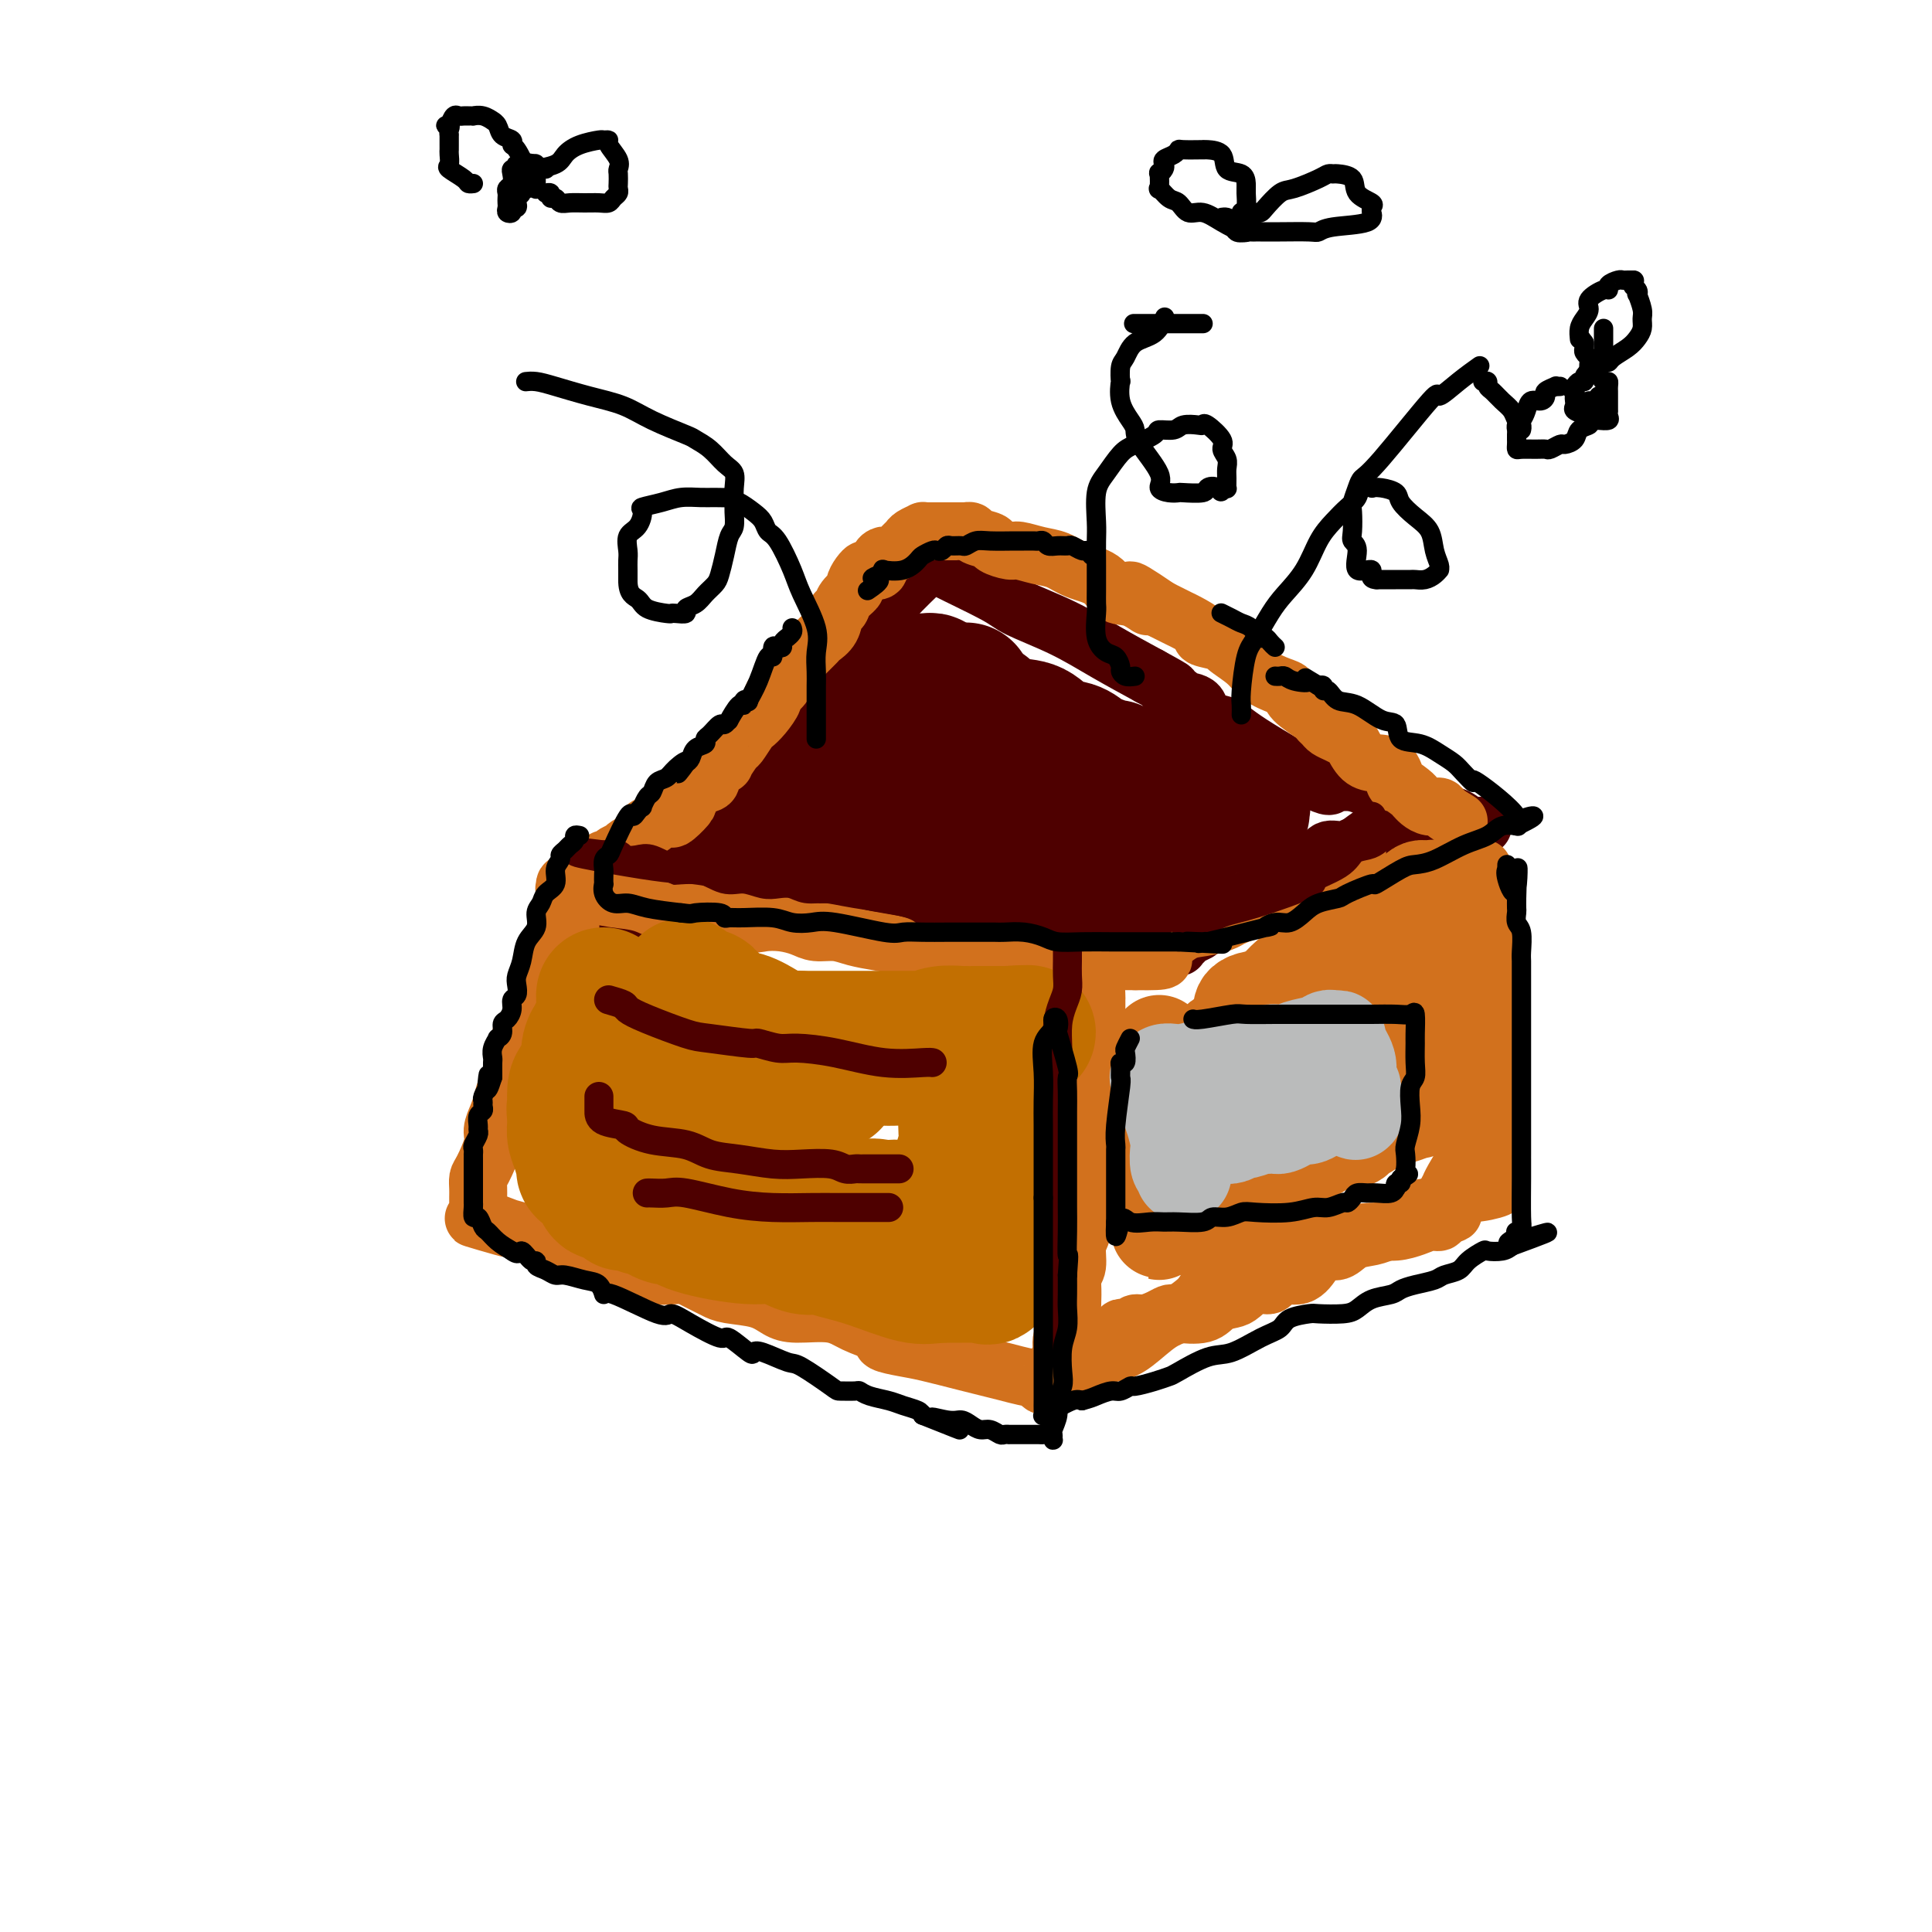 <svg viewBox='0 0 400 400' version='1.1' xmlns='http://www.w3.org/2000/svg' xmlns:xlink='http://www.w3.org/1999/xlink'><g fill='none' stroke='rgb(78,0,0)' stroke-width='12' stroke-linecap='round' stroke-linejoin='round'><path d='M143,177c0.089,-0.360 0.178,-0.719 0,-1c-0.178,-0.281 -0.624,-0.482 0,-1c0.624,-0.518 2.318,-1.352 3,-2c0.682,-0.648 0.351,-1.110 1,-2c0.649,-0.890 2.279,-2.208 3,-3c0.721,-0.792 0.534,-1.059 1,-2c0.466,-0.941 1.584,-2.555 3,-4c1.416,-1.445 3.131,-2.721 4,-4c0.869,-1.279 0.893,-2.561 2,-4c1.107,-1.439 3.297,-3.036 6,-6c2.703,-2.964 5.920,-7.297 7,-9c1.080,-1.703 0.022,-0.778 1,-2c0.978,-1.222 3.992,-4.593 6,-7c2.008,-2.407 3.010,-3.850 5,-6c1.990,-2.150 4.966,-5.008 6,-6c1.034,-0.992 0.125,-0.118 0,0c-0.125,0.118 0.535,-0.519 1,-1c0.465,-0.481 0.733,-0.806 1,-1c0.267,-0.194 0.531,-0.258 1,0c0.469,0.258 1.144,0.837 1,1c-0.144,0.163 -1.105,-0.089 1,1c2.105,1.089 7.277,3.518 10,5c2.723,1.482 2.998,2.016 5,3c2.002,0.984 5.731,2.419 9,4c3.269,1.581 6.077,3.309 9,5c2.923,1.691 5.962,3.346 9,5'/><path d='M238,140c7.462,4.060 3.618,2.209 3,2c-0.618,-0.209 1.991,1.224 3,2c1.009,0.776 0.419,0.894 1,1c0.581,0.106 2.332,0.198 3,1c0.668,0.802 0.253,2.312 1,3c0.747,0.688 2.658,0.552 4,1c1.342,0.448 2.116,1.479 6,4c3.884,2.521 10.878,6.531 14,8c3.122,1.469 2.373,0.396 2,0c-0.373,-0.396 -0.371,-0.116 0,0c0.371,0.116 1.111,0.069 2,0c0.889,-0.069 1.926,-0.158 3,0c1.074,0.158 2.186,0.564 3,1c0.814,0.436 1.331,0.901 2,1c0.669,0.099 1.488,-0.169 2,0c0.512,0.169 0.715,0.776 1,1c0.285,0.224 0.653,0.064 1,0c0.347,-0.064 0.674,-0.032 1,0'/><path d='M290,165c3.727,1.115 4.545,2.404 6,3c1.455,0.596 3.549,0.499 5,1c1.451,0.501 2.261,1.598 3,2c0.739,0.402 1.408,0.108 2,0c0.592,-0.108 1.108,-0.029 1,0c-0.108,0.029 -0.841,0.008 -1,0c-0.159,-0.008 0.257,-0.001 0,0c-0.257,0.001 -1.185,-0.002 -2,0c-0.815,0.002 -1.516,0.011 -2,0c-0.484,-0.011 -0.751,-0.041 -1,0c-0.249,0.041 -0.481,0.155 -3,1c-2.519,0.845 -7.325,2.422 -9,3c-1.675,0.578 -0.220,0.155 0,0c0.220,-0.155 -0.794,-0.044 -2,0c-1.206,0.044 -2.603,0.022 -4,0'/><path d='M283,175c-4.203,0.637 -2.710,0.230 -2,0c0.710,-0.230 0.636,-0.283 0,0c-0.636,0.283 -1.834,0.901 -3,1c-1.166,0.099 -2.300,-0.321 -3,0c-0.700,0.321 -0.964,1.382 -2,2c-1.036,0.618 -2.842,0.792 -4,1c-1.158,0.208 -1.667,0.451 -3,1c-1.333,0.549 -3.488,1.405 -5,2c-1.512,0.595 -2.379,0.931 -3,1c-0.621,0.069 -0.997,-0.128 -1,0c-0.003,0.128 0.365,0.583 0,1c-0.365,0.417 -1.464,0.798 -2,1c-0.536,0.202 -0.510,0.225 -1,1c-0.490,0.775 -1.497,2.302 -2,3c-0.503,0.698 -0.502,0.568 -1,1c-0.498,0.432 -1.497,1.426 -2,2c-0.503,0.574 -0.512,0.728 -1,1c-0.488,0.272 -1.457,0.661 -2,1c-0.543,0.339 -0.661,0.626 -1,1c-0.339,0.374 -0.900,0.834 -1,1c-0.100,0.166 0.262,0.037 0,0c-0.262,-0.037 -1.148,0.016 -2,0c-0.852,-0.016 -1.669,-0.101 -2,0c-0.331,0.101 -0.177,0.389 -1,0c-0.823,-0.389 -2.623,-1.455 -4,-2c-1.377,-0.545 -2.332,-0.570 -4,-1c-1.668,-0.430 -4.048,-1.266 -7,-2c-2.952,-0.734 -6.476,-1.367 -10,-2'/><path d='M214,189c-5.789,-1.548 -5.262,-1.917 -6,-2c-0.738,-0.083 -2.741,0.121 -4,0c-1.259,-0.121 -1.774,-0.568 -3,-1c-1.226,-0.432 -3.165,-0.848 -5,-1c-1.835,-0.152 -3.568,-0.041 -5,0c-1.432,0.041 -2.563,0.011 -4,0c-1.437,-0.011 -3.181,-0.003 -5,0c-1.819,0.003 -3.713,0.001 -5,0c-1.287,-0.001 -1.969,-0.000 -4,0c-2.031,0.000 -5.413,-0.000 -7,0c-1.587,0.000 -1.381,0.002 -2,0c-0.619,-0.002 -2.065,-0.007 -3,0c-0.935,0.007 -1.360,0.025 -1,0c0.360,-0.025 1.504,-0.094 0,0c-1.504,0.094 -5.655,0.351 -8,1c-2.345,0.649 -2.885,1.691 -4,2c-1.115,0.309 -2.807,-0.113 -4,0c-1.193,0.113 -1.887,0.761 -3,1c-1.113,0.239 -2.644,0.068 -4,0c-1.356,-0.068 -2.535,-0.032 -4,0c-1.465,0.032 -3.216,0.061 -4,0c-0.784,-0.061 -0.602,-0.212 -1,0c-0.398,0.212 -1.376,0.788 -2,1c-0.624,0.212 -0.892,0.061 -1,0c-0.108,-0.061 -0.054,-0.030 0,0'/><path d='M125,190c-5.666,0.753 -1.830,0.135 0,0c1.830,-0.135 1.655,0.213 2,0c0.345,-0.213 1.210,-0.988 2,-2c0.790,-1.012 1.506,-2.261 2,-3c0.494,-0.739 0.764,-0.969 2,-2c1.236,-1.031 3.436,-2.862 5,-4c1.564,-1.138 2.492,-1.582 3,-2c0.508,-0.418 0.595,-0.809 1,-1c0.405,-0.191 1.128,-0.182 2,-1c0.872,-0.818 1.895,-2.464 3,-4c1.105,-1.536 2.293,-2.964 3,-4c0.707,-1.036 0.932,-1.682 1,-2c0.068,-0.318 -0.023,-0.308 1,-1c1.023,-0.692 3.159,-2.085 4,-3c0.841,-0.915 0.385,-1.352 1,-2c0.615,-0.648 2.300,-1.506 3,-2c0.700,-0.494 0.415,-0.623 1,-1c0.585,-0.377 2.039,-1.003 3,-2c0.961,-0.997 1.428,-2.365 2,-3c0.572,-0.635 1.249,-0.536 2,-1c0.751,-0.464 1.575,-1.489 2,-2c0.425,-0.511 0.450,-0.507 1,-1c0.550,-0.493 1.626,-1.485 2,-2c0.374,-0.515 0.048,-0.555 0,-1c-0.048,-0.445 0.183,-1.294 1,-2c0.817,-0.706 2.220,-1.267 3,-2c0.780,-0.733 0.937,-1.638 1,-2c0.063,-0.362 0.031,-0.181 0,0'/></g>
<g fill='none' stroke='rgb(78,0,0)' stroke-width='28' stroke-linecap='round' stroke-linejoin='round'><path d='M202,151c-0.310,0.014 -0.621,0.028 -1,0c-0.379,-0.028 -0.827,-0.098 -1,0c-0.173,0.098 -0.071,0.365 -1,1c-0.929,0.635 -2.890,1.637 -4,2c-1.110,0.363 -1.369,0.086 -2,0c-0.631,-0.086 -1.633,0.017 -2,0c-0.367,-0.017 -0.098,-0.155 0,0c0.098,0.155 0.025,0.602 0,0c-0.025,-0.602 -0.004,-2.252 0,-4c0.004,-1.748 -0.010,-3.594 0,-5c0.010,-1.406 0.045,-2.372 0,-3c-0.045,-0.628 -0.168,-0.917 0,-1c0.168,-0.083 0.629,0.040 1,0c0.371,-0.040 0.651,-0.242 1,0c0.349,0.242 0.765,0.928 1,1c0.235,0.072 0.288,-0.471 1,0c0.712,0.471 2.084,1.955 4,3c1.916,1.045 4.378,1.650 5,2c0.622,0.350 -0.595,0.446 0,1c0.595,0.554 3.002,1.566 5,2c1.998,0.434 3.587,0.292 5,1c1.413,0.708 2.650,2.268 4,3c1.350,0.732 2.814,0.638 4,1c1.186,0.362 2.093,1.181 3,2'/><path d='M225,157c6.440,2.596 5.540,1.585 6,2c0.460,0.415 2.279,2.255 4,3c1.721,0.745 3.343,0.396 5,1c1.657,0.604 3.348,2.162 5,3c1.652,0.838 3.267,0.957 4,1c0.733,0.043 0.586,0.012 1,0c0.414,-0.012 1.389,-0.004 2,0c0.611,0.004 0.857,0.005 1,0c0.143,-0.005 0.183,-0.015 1,0c0.817,0.015 2.409,0.056 3,0c0.591,-0.056 0.179,-0.209 0,0c-0.179,0.209 -0.124,0.782 0,1c0.124,0.218 0.319,0.083 0,0c-0.319,-0.083 -1.151,-0.113 -2,0c-0.849,0.113 -1.713,0.367 -3,1c-1.287,0.633 -2.995,1.643 -4,2c-1.005,0.357 -1.305,0.061 -2,0c-0.695,-0.061 -1.784,0.113 -3,1c-1.216,0.887 -2.560,2.486 -3,3c-0.440,0.514 0.023,-0.058 0,0c-0.023,0.058 -0.532,0.748 -1,1c-0.468,0.252 -0.895,0.068 -1,0c-0.105,-0.068 0.113,-0.019 0,0c-0.113,0.019 -0.556,0.010 -1,0'/><path d='M237,176c-3.311,1.368 -1.589,0.287 -1,0c0.589,-0.287 0.044,0.221 -1,0c-1.044,-0.221 -2.588,-1.172 -4,-2c-1.412,-0.828 -2.693,-1.532 -4,-2c-1.307,-0.468 -2.641,-0.700 -4,-1c-1.359,-0.300 -2.742,-0.669 -4,-1c-1.258,-0.331 -2.392,-0.625 -3,-1c-0.608,-0.375 -0.691,-0.833 -1,-1c-0.309,-0.167 -0.845,-0.045 -1,0c-0.155,0.045 0.072,0.012 -1,0c-1.072,-0.012 -3.444,-0.003 -4,0c-0.556,0.003 0.704,0.001 -1,0c-1.704,-0.001 -6.371,-0.000 -9,0c-2.629,0.000 -3.219,0.000 -4,0c-0.781,-0.000 -1.753,-0.000 -3,0c-1.247,0.000 -2.768,0.000 -4,0c-1.232,-0.000 -2.175,-0.000 -3,0c-0.825,0.000 -1.530,-0.000 -2,0c-0.470,0.000 -0.703,0.000 -1,0c-0.297,-0.000 -0.658,-0.000 -1,0c-0.342,0.000 -0.664,0.000 -1,0c-0.336,-0.000 -0.687,-0.000 -1,0c-0.313,0.000 -0.589,0.001 -1,0c-0.411,-0.001 -0.958,-0.003 -2,0c-1.042,0.003 -2.578,0.011 -3,0c-0.422,-0.011 0.271,-0.041 0,0c-0.271,0.041 -1.506,0.155 -2,0c-0.494,-0.155 -0.247,-0.577 0,-1'/><path d='M171,167c-6.314,-0.438 -1.098,-1.032 2,-2c3.098,-0.968 4.080,-2.309 5,-3c0.920,-0.691 1.779,-0.734 3,-2c1.221,-1.266 2.803,-3.757 4,-5c1.197,-1.243 2.008,-1.237 3,-2c0.992,-0.763 2.163,-2.294 3,-3c0.837,-0.706 1.338,-0.585 2,-1c0.662,-0.415 1.483,-1.364 2,-2c0.517,-0.636 0.730,-0.959 1,-1c0.270,-0.041 0.598,0.200 1,0c0.402,-0.200 0.878,-0.842 1,-1c0.122,-0.158 -0.111,0.168 0,0c0.111,-0.168 0.567,-0.829 1,-1c0.433,-0.171 0.843,0.147 1,0c0.157,-0.147 0.062,-0.760 0,-1c-0.062,-0.240 -0.090,-0.108 0,0c0.090,0.108 0.300,0.193 0,1c-0.300,0.807 -1.108,2.335 -2,3c-0.892,0.665 -1.868,0.467 -3,1c-1.132,0.533 -2.420,1.797 -3,3c-0.580,1.203 -0.451,2.344 -1,3c-0.549,0.656 -1.774,0.828 -3,1'/><path d='M188,155c-1.957,2.244 -0.850,1.856 -1,2c-0.150,0.144 -1.556,0.822 -2,1c-0.444,0.178 0.073,-0.144 0,0c-0.073,0.144 -0.735,0.756 -1,1c-0.265,0.244 -0.132,0.122 0,0'/><path d='M150,176c-0.444,0.294 -0.887,0.588 -1,1c-0.113,0.412 0.106,0.941 0,1c-0.106,0.059 -0.537,-0.352 -1,0c-0.463,0.352 -0.959,1.465 -1,2c-0.041,0.535 0.374,0.490 0,1c-0.374,0.510 -1.535,1.574 -2,2c-0.465,0.426 -0.232,0.213 0,0'/></g>
<g fill='none' stroke='rgb(210,113,29)' stroke-width='12' stroke-linecap='round' stroke-linejoin='round'><path d='M302,170c-1.201,-0.726 -2.403,-1.452 -3,-2c-0.597,-0.548 -0.591,-0.917 -1,-1c-0.409,-0.083 -1.235,0.120 -2,0c-0.765,-0.120 -1.470,-0.562 -2,-1c-0.530,-0.438 -0.884,-0.871 -1,-1c-0.116,-0.129 0.006,0.046 0,0c-0.006,-0.046 -0.140,-0.313 -1,-1c-0.860,-0.687 -2.446,-1.793 -3,-2c-0.554,-0.207 -0.075,0.484 0,0c0.075,-0.484 -0.255,-2.143 -1,-3c-0.745,-0.857 -1.904,-0.912 -3,-1c-1.096,-0.088 -2.129,-0.209 -3,-1c-0.871,-0.791 -1.581,-2.253 -2,-3c-0.419,-0.747 -0.547,-0.778 -1,-1c-0.453,-0.222 -1.232,-0.635 -2,-1c-0.768,-0.365 -1.527,-0.682 -2,-1c-0.473,-0.318 -0.662,-0.638 -1,-1c-0.338,-0.362 -0.827,-0.765 -1,-1c-0.173,-0.235 -0.031,-0.303 -1,-1c-0.969,-0.697 -3.048,-2.024 -4,-3c-0.952,-0.976 -0.778,-1.603 -1,-2c-0.222,-0.397 -0.840,-0.564 -2,-1c-1.160,-0.436 -2.863,-1.139 -4,-2c-1.137,-0.861 -1.710,-1.879 -3,-3c-1.290,-1.121 -3.298,-2.346 -4,-3c-0.702,-0.654 -0.098,-0.738 -1,-1c-0.902,-0.262 -3.311,-0.703 -4,-1c-0.689,-0.297 0.341,-0.451 0,-1c-0.341,-0.549 -2.053,-1.494 -3,-2c-0.947,-0.506 -1.128,-0.573 -2,-1c-0.872,-0.427 -2.436,-1.213 -4,-2'/><path d='M240,126c-10.206,-6.978 -4.722,-2.422 -3,-1c1.722,1.422 -0.317,-0.291 -2,-1c-1.683,-0.709 -3.008,-0.413 -4,-1c-0.992,-0.587 -1.649,-2.056 -3,-3c-1.351,-0.944 -3.396,-1.362 -5,-2c-1.604,-0.638 -2.766,-1.494 -4,-2c-1.234,-0.506 -2.538,-0.660 -4,-1c-1.462,-0.340 -3.082,-0.864 -4,-1c-0.918,-0.136 -1.135,0.118 -2,0c-0.865,-0.118 -2.379,-0.606 -3,-1c-0.621,-0.394 -0.348,-0.694 -1,-1c-0.652,-0.306 -2.229,-0.618 -3,-1c-0.771,-0.382 -0.734,-0.834 -1,-1c-0.266,-0.166 -0.833,-0.044 -1,0c-0.167,0.044 0.068,0.012 0,0c-0.068,-0.012 -0.437,-0.003 -1,0c-0.563,0.003 -1.318,0.001 -2,0c-0.682,-0.001 -1.291,-0.001 -2,0c-0.709,0.001 -1.517,0.003 -2,0c-0.483,-0.003 -0.640,-0.012 -1,0c-0.360,0.012 -0.923,0.045 -1,0c-0.077,-0.045 0.331,-0.167 0,0c-0.331,0.167 -1.402,0.623 -2,1c-0.598,0.377 -0.723,0.675 -1,1c-0.277,0.325 -0.705,0.677 -1,1c-0.295,0.323 -0.456,0.616 -1,1c-0.544,0.384 -1.472,0.860 -2,1c-0.528,0.140 -0.657,-0.055 -1,0c-0.343,0.055 -0.900,0.361 -1,1c-0.100,0.639 0.257,1.611 0,2c-0.257,0.389 -1.129,0.194 -2,0'/><path d='M180,118c-1.576,1.052 -1.018,0.182 -1,0c0.018,-0.182 -0.506,0.322 -1,1c-0.494,0.678 -0.959,1.528 -1,2c-0.041,0.472 0.341,0.567 0,1c-0.341,0.433 -1.405,1.205 -2,2c-0.595,0.795 -0.722,1.612 -1,2c-0.278,0.388 -0.708,0.345 -1,1c-0.292,0.655 -0.445,2.007 -1,3c-0.555,0.993 -1.511,1.627 -2,2c-0.489,0.373 -0.512,0.485 -1,1c-0.488,0.515 -1.440,1.433 -2,2c-0.560,0.567 -0.726,0.785 -1,1c-0.274,0.215 -0.656,0.429 -1,1c-0.344,0.571 -0.651,1.499 -1,2c-0.349,0.501 -0.740,0.574 -1,1c-0.260,0.426 -0.388,1.203 -1,2c-0.612,0.797 -1.707,1.612 -2,2c-0.293,0.388 0.216,0.350 0,1c-0.216,0.650 -1.156,1.989 -2,3c-0.844,1.011 -1.593,1.694 -2,2c-0.407,0.306 -0.471,0.235 -1,1c-0.529,0.765 -1.521,2.366 -2,3c-0.479,0.634 -0.444,0.301 -1,1c-0.556,0.699 -1.701,2.429 -2,3c-0.299,0.571 0.249,-0.017 0,0c-0.249,0.017 -1.295,0.639 -2,1c-0.705,0.361 -1.067,0.461 -1,1c0.067,0.539 0.564,1.516 0,2c-0.564,0.484 -2.190,0.477 -3,1c-0.810,0.523 -0.803,1.578 -1,2c-0.197,0.422 -0.599,0.211 -1,0'/><path d='M142,165c-5.792,7.716 -1.271,3.506 0,2c1.271,-1.506 -0.706,-0.308 -2,0c-1.294,0.308 -1.905,-0.272 -2,0c-0.095,0.272 0.325,1.397 0,2c-0.325,0.603 -1.394,0.682 -2,1c-0.606,0.318 -0.750,0.873 -1,1c-0.250,0.127 -0.605,-0.173 -1,0c-0.395,0.173 -0.830,0.820 -1,1c-0.170,0.180 -0.074,-0.105 0,0c0.074,0.105 0.127,0.602 0,1c-0.127,0.398 -0.434,0.698 -1,1c-0.566,0.302 -1.391,0.606 -2,1c-0.609,0.394 -1.003,0.876 -1,1c0.003,0.124 0.403,-0.112 0,0c-0.403,0.112 -1.610,0.570 -2,1c-0.390,0.430 0.035,0.833 0,1c-0.035,0.167 -0.532,0.100 -1,0c-0.468,-0.100 -0.909,-0.233 -1,0c-0.091,0.233 0.168,0.832 0,1c-0.168,0.168 -0.762,-0.095 -1,0c-0.238,0.095 -0.119,0.547 0,1'/><path d='M124,180c-2.969,2.334 -1.391,0.667 -1,0c0.391,-0.667 -0.406,-0.336 -1,0c-0.594,0.336 -0.986,0.677 -1,1c-0.014,0.323 0.351,0.626 0,1c-0.351,0.374 -1.416,0.817 -2,1c-0.584,0.183 -0.685,0.105 -1,0c-0.315,-0.105 -0.842,-0.238 -1,0c-0.158,0.238 0.052,0.848 0,1c-0.052,0.152 -0.368,-0.152 0,0c0.368,0.152 1.420,0.760 2,1c0.580,0.240 0.689,0.110 1,0c0.311,-0.110 0.824,-0.201 2,0c1.176,0.201 3.015,0.695 5,1c1.985,0.305 4.118,0.422 6,1c1.882,0.578 3.515,1.619 5,2c1.485,0.381 2.823,0.103 4,0c1.177,-0.103 2.193,-0.029 3,0c0.807,0.029 1.403,0.015 2,0'/><path d='M147,189c4.796,0.961 2.785,0.362 2,0c-0.785,-0.362 -0.345,-0.487 1,0c1.345,0.487 3.594,1.584 5,2c1.406,0.416 1.968,0.149 3,0c1.032,-0.149 2.533,-0.181 4,0c1.467,0.181 2.901,0.573 4,1c1.099,0.427 1.863,0.888 3,1c1.137,0.112 2.646,-0.124 4,0c1.354,0.124 2.551,0.608 4,1c1.449,0.392 3.149,0.693 5,1c1.851,0.307 3.853,0.622 5,1c1.147,0.378 1.441,0.819 4,1c2.559,0.181 7.384,0.101 9,0c1.616,-0.101 0.021,-0.224 1,0c0.979,0.224 4.530,0.796 6,1c1.470,0.204 0.860,0.041 1,0c0.140,-0.041 1.031,0.042 2,0c0.969,-0.042 2.015,-0.207 3,0c0.985,0.207 1.908,0.788 3,1c1.092,0.212 2.353,0.057 4,0c1.647,-0.057 3.682,-0.015 5,0c1.318,0.015 1.920,0.004 3,0c1.080,-0.004 2.637,-0.001 4,0c1.363,0.001 2.532,0.000 3,0c0.468,-0.000 0.234,-0.000 0,0'/><path d='M235,199c7.930,0.159 5.757,-0.444 5,-1c-0.757,-0.556 -0.096,-1.066 1,-2c1.096,-0.934 2.627,-2.292 4,-3c1.373,-0.708 2.587,-0.766 4,-1c1.413,-0.234 3.025,-0.644 4,-1c0.975,-0.356 1.314,-0.659 2,-1c0.686,-0.341 1.719,-0.722 2,-1c0.281,-0.278 -0.190,-0.455 0,-1c0.190,-0.545 1.042,-1.459 2,-2c0.958,-0.541 2.023,-0.710 3,-1c0.977,-0.290 1.865,-0.703 3,-1c1.135,-0.297 2.517,-0.478 4,-1c1.483,-0.522 3.067,-1.383 4,-2c0.933,-0.617 1.217,-0.988 2,-1c0.783,-0.012 2.066,0.337 3,0c0.934,-0.337 1.518,-1.358 2,-2c0.482,-0.642 0.860,-0.904 1,-1c0.140,-0.096 0.040,-0.028 0,0c-0.040,0.028 -0.020,0.014 0,0'/><path d='M228,201c-0.423,0.511 -0.845,1.021 -1,2c-0.155,0.979 -0.041,2.425 0,3c0.041,0.575 0.011,0.277 0,1c-0.011,0.723 -0.004,2.467 0,4c0.004,1.533 0.003,2.856 0,4c-0.003,1.144 -0.009,2.110 0,3c0.009,0.890 0.031,1.704 0,3c-0.031,1.296 -0.117,3.074 0,5c0.117,1.926 0.438,3.998 0,6c-0.438,2.002 -1.633,3.933 -2,5c-0.367,1.067 0.094,1.271 0,2c-0.094,0.729 -0.742,1.984 -1,4c-0.258,2.016 -0.125,4.792 0,7c0.125,2.208 0.244,3.849 0,5c-0.244,1.151 -0.850,1.811 -1,3c-0.150,1.189 0.155,2.907 0,4c-0.155,1.093 -0.772,1.562 -1,2c-0.228,0.438 -0.069,0.847 0,2c0.069,1.153 0.046,3.051 0,4c-0.046,0.949 -0.116,0.947 0,2c0.116,1.053 0.420,3.159 0,4c-0.420,0.841 -1.562,0.418 -2,1c-0.438,0.582 -0.173,2.170 0,3c0.173,0.830 0.254,0.902 0,1c-0.254,0.098 -0.841,0.222 -1,1c-0.159,0.778 0.111,2.209 0,3c-0.111,0.791 -0.603,0.940 -1,1c-0.397,0.060 -0.698,0.030 -1,0'/><path d='M217,286c-1.083,1.598 -1.290,0.593 -2,0c-0.710,-0.593 -1.925,-0.775 -3,-1c-1.075,-0.225 -2.012,-0.494 -4,-1c-1.988,-0.506 -5.026,-1.249 -8,-2c-2.974,-0.751 -5.882,-1.510 -8,-2c-2.118,-0.490 -3.444,-0.711 -5,-1c-1.556,-0.289 -3.340,-0.645 -4,-1c-0.660,-0.355 -0.196,-0.707 0,-1c0.196,-0.293 0.125,-0.525 -1,-1c-1.125,-0.475 -3.302,-1.192 -5,-2c-1.698,-0.808 -2.916,-1.708 -5,-2c-2.084,-0.292 -5.034,0.024 -7,0c-1.966,-0.024 -2.950,-0.388 -4,-1c-1.050,-0.612 -2.168,-1.473 -4,-2c-1.832,-0.527 -4.378,-0.719 -6,-1c-1.622,-0.281 -2.318,-0.650 -3,-1c-0.682,-0.350 -1.349,-0.681 -2,-1c-0.651,-0.319 -1.285,-0.626 -2,-1c-0.715,-0.374 -1.510,-0.815 -2,-1c-0.490,-0.185 -0.676,-0.112 -2,0c-1.324,0.112 -3.787,0.265 -5,0c-1.213,-0.265 -1.175,-0.947 -2,-1c-0.825,-0.053 -2.515,0.522 -4,0c-1.485,-0.522 -2.767,-2.143 -4,-3c-1.233,-0.857 -2.416,-0.951 -3,-1c-0.584,-0.049 -0.568,-0.055 -1,0c-0.432,0.055 -1.312,0.169 -2,0c-0.688,-0.169 -1.184,-0.623 -2,-1c-0.816,-0.377 -1.950,-0.679 -3,-1c-1.050,-0.321 -2.014,-0.663 -3,-1c-0.986,-0.337 -1.993,-0.668 -3,-1'/><path d='M108,255c-17.675,-4.979 -7.363,-1.925 -4,-1c3.363,0.925 -0.223,-0.278 -2,-1c-1.777,-0.722 -1.744,-0.962 -2,-1c-0.256,-0.038 -0.801,0.127 -1,0c-0.199,-0.127 -0.053,-0.548 0,-1c0.053,-0.452 0.014,-0.937 0,-1c-0.014,-0.063 -0.002,0.295 0,0c0.002,-0.295 -0.006,-1.244 0,-2c0.006,-0.756 0.025,-1.318 0,-2c-0.025,-0.682 -0.095,-1.484 0,-2c0.095,-0.516 0.354,-0.746 1,-2c0.646,-1.254 1.678,-3.532 2,-5c0.322,-1.468 -0.065,-2.124 0,-3c0.065,-0.876 0.582,-1.970 1,-3c0.418,-1.030 0.736,-1.997 1,-3c0.264,-1.003 0.475,-2.043 1,-3c0.525,-0.957 1.365,-1.829 2,-3c0.635,-1.171 1.067,-2.639 1,-4c-0.067,-1.361 -0.631,-2.616 0,-4c0.631,-1.384 2.459,-2.899 3,-4c0.541,-1.101 -0.206,-1.790 0,-3c0.206,-1.210 1.363,-2.941 2,-4c0.637,-1.059 0.753,-1.445 1,-2c0.247,-0.555 0.623,-1.277 1,-2'/><path d='M115,199c2.642,-6.962 1.248,-1.868 1,-1c-0.248,0.868 0.652,-2.489 1,-4c0.348,-1.511 0.146,-1.174 0,-1c-0.146,0.174 -0.235,0.187 0,0c0.235,-0.187 0.795,-0.572 1,-1c0.205,-0.428 0.055,-0.898 0,-1c-0.055,-0.102 -0.015,0.165 0,0c0.015,-0.165 0.004,-0.761 0,-1c-0.004,-0.239 -0.002,-0.119 0,0'/><path d='M224,285c-0.079,-0.364 -0.158,-0.728 0,-1c0.158,-0.272 0.551,-0.450 1,-1c0.449,-0.550 0.952,-1.470 2,-2c1.048,-0.530 2.641,-0.670 4,-1c1.359,-0.330 2.486,-0.850 4,-2c1.514,-1.150 3.417,-2.932 5,-4c1.583,-1.068 2.845,-1.424 4,-2c1.155,-0.576 2.202,-1.371 3,-2c0.798,-0.629 1.348,-1.091 2,-2c0.652,-0.909 1.405,-2.264 2,-3c0.595,-0.736 1.031,-0.851 3,-2c1.969,-1.149 5.472,-3.331 7,-4c1.528,-0.669 1.083,0.175 3,0c1.917,-0.175 6.197,-1.370 8,-2c1.803,-0.630 1.130,-0.695 3,-1c1.870,-0.305 6.284,-0.852 9,-1c2.716,-0.148 3.733,0.101 5,0c1.267,-0.101 2.783,-0.553 4,-1c1.217,-0.447 2.135,-0.890 3,-1c0.865,-0.110 1.676,0.111 2,0c0.324,-0.111 0.162,-0.556 0,-1'/><path d='M298,252c5.736,-1.273 1.576,-0.957 0,-1c-1.576,-0.043 -0.569,-0.446 0,-1c0.569,-0.554 0.701,-1.258 1,-2c0.299,-0.742 0.764,-1.520 1,-2c0.236,-0.480 0.244,-0.660 1,-2c0.756,-1.340 2.259,-3.840 3,-5c0.741,-1.160 0.720,-0.979 1,-2c0.280,-1.021 0.860,-3.245 1,-5c0.140,-1.755 -0.159,-3.041 0,-4c0.159,-0.959 0.775,-1.591 1,-4c0.225,-2.409 0.060,-6.595 0,-9c-0.060,-2.405 -0.016,-3.029 0,-4c0.016,-0.971 0.004,-2.290 0,-4c-0.004,-1.710 -0.001,-3.810 0,-5c0.001,-1.190 0.000,-1.468 0,-3c-0.000,-1.532 -0.000,-4.317 0,-6c0.000,-1.683 0.000,-2.262 0,-3c-0.000,-0.738 -0.000,-1.634 0,-3c0.000,-1.366 0.000,-3.201 0,-4c-0.000,-0.799 -0.000,-0.562 0,-1c0.000,-0.438 0.000,-1.550 0,-2c-0.000,-0.450 -0.000,-0.236 0,0c0.000,0.236 0.000,0.496 0,1c-0.000,0.504 -0.000,1.252 0,2'/><path d='M307,183c0.016,0.434 0.057,0.018 0,1c-0.057,0.982 -0.212,3.362 0,5c0.212,1.638 0.793,2.534 1,4c0.207,1.466 0.041,3.501 0,5c-0.041,1.499 0.041,2.462 0,4c-0.041,1.538 -0.207,3.650 0,6c0.207,2.350 0.786,4.939 1,7c0.214,2.061 0.061,3.594 0,5c-0.061,1.406 -0.030,2.685 0,4c0.030,1.315 0.061,2.667 0,4c-0.061,1.333 -0.212,2.647 0,4c0.212,1.353 0.789,2.745 1,4c0.211,1.255 0.057,2.374 0,3c-0.057,0.626 -0.015,0.759 0,1c0.015,0.241 0.004,0.589 0,1c-0.004,0.411 -0.002,0.884 0,1c0.002,0.116 0.005,-0.124 0,0c-0.005,0.124 -0.018,0.612 0,1c0.018,0.388 0.069,0.675 0,1c-0.069,0.325 -0.256,0.687 0,1c0.256,0.313 0.956,0.577 0,1c-0.956,0.423 -3.568,1.006 -5,1c-1.432,-0.006 -1.683,-0.599 -3,0c-1.317,0.599 -3.701,2.392 -5,3c-1.299,0.608 -1.514,0.031 -2,0c-0.486,-0.031 -1.243,0.485 -2,1'/><path d='M293,251c-3.449,1.561 -3.570,2.465 -4,3c-0.430,0.535 -1.169,0.703 -2,1c-0.831,0.297 -1.755,0.725 -3,1c-1.245,0.275 -2.810,0.397 -4,1c-1.190,0.603 -2.003,1.686 -3,2c-0.997,0.314 -2.178,-0.143 -3,0c-0.822,0.143 -1.287,0.884 -2,2c-0.713,1.116 -1.676,2.607 -3,3c-1.324,0.393 -3.011,-0.312 -4,0c-0.989,0.312 -1.280,1.640 -2,2c-0.720,0.360 -1.870,-0.250 -3,0c-1.130,0.250 -2.239,1.360 -3,2c-0.761,0.640 -1.173,0.812 -2,1c-0.827,0.188 -2.069,0.393 -3,1c-0.931,0.607 -1.551,1.617 -3,2c-1.449,0.383 -3.726,0.140 -5,0c-1.274,-0.140 -1.546,-0.177 -2,0c-0.454,0.177 -1.091,0.570 -2,1c-0.909,0.430 -2.090,0.899 -3,1c-0.910,0.101 -1.550,-0.165 -2,0c-0.450,0.165 -0.709,0.762 -1,1c-0.291,0.238 -0.614,0.116 -1,0c-0.386,-0.116 -0.835,-0.227 -1,0c-0.165,0.227 -0.044,0.792 0,1c0.044,0.208 0.013,0.059 0,0c-0.013,-0.059 -0.006,-0.030 0,0'/></g>
<g fill='none' stroke='rgb(194,111,1)' stroke-width='28' stroke-linecap='round' stroke-linejoin='round'><path d='M125,206c0.006,-0.004 0.012,-0.007 0,0c-0.012,0.007 -0.041,0.025 0,1c0.041,0.975 0.151,2.907 0,4c-0.151,1.093 -0.562,1.347 -1,2c-0.438,0.653 -0.901,1.704 -1,2c-0.099,0.296 0.166,-0.162 0,0c-0.166,0.162 -0.762,0.943 -1,2c-0.238,1.057 -0.116,2.389 0,3c0.116,0.611 0.228,0.502 0,1c-0.228,0.498 -0.796,1.604 -1,2c-0.204,0.396 -0.043,0.081 0,1c0.043,0.919 -0.030,3.072 0,4c0.030,0.928 0.165,0.630 0,1c-0.165,0.370 -0.630,1.409 0,2c0.630,0.591 2.356,0.735 3,1c0.644,0.265 0.207,0.650 0,1c-0.207,0.350 -0.184,0.666 0,1c0.184,0.334 0.530,0.686 1,1c0.470,0.314 1.064,0.589 2,1c0.936,0.411 2.215,0.958 3,1c0.785,0.042 1.075,-0.421 3,0c1.925,0.421 5.483,1.727 7,2c1.517,0.273 0.993,-0.488 2,0c1.007,0.488 3.545,2.225 5,3c1.455,0.775 1.828,0.589 3,1c1.172,0.411 3.145,1.420 5,2c1.855,0.580 3.594,0.733 5,1c1.406,0.267 2.480,0.649 4,1c1.520,0.351 3.486,0.671 5,1c1.514,0.329 2.575,0.665 4,1c1.425,0.335 3.212,0.667 5,1'/><path d='M178,250c8.790,2.316 4.264,0.607 3,0c-1.264,-0.607 0.732,-0.110 2,0c1.268,0.110 1.806,-0.165 3,0c1.194,0.165 3.042,0.772 4,1c0.958,0.228 1.026,0.078 1,0c-0.026,-0.078 -0.145,-0.082 0,0c0.145,0.082 0.556,0.251 1,0c0.444,-0.251 0.921,-0.921 1,-1c0.079,-0.079 -0.242,0.434 0,0c0.242,-0.434 1.046,-1.814 2,-3c0.954,-1.186 2.059,-2.179 3,-4c0.941,-1.821 1.718,-4.471 2,-6c0.282,-1.529 0.069,-1.939 0,-3c-0.069,-1.061 0.007,-2.774 0,-4c-0.007,-1.226 -0.095,-1.964 0,-3c0.095,-1.036 0.375,-2.368 0,-3c-0.375,-0.632 -1.404,-0.562 -2,-1c-0.596,-0.438 -0.758,-1.384 -1,-2c-0.242,-0.616 -0.564,-0.901 -1,-1c-0.436,-0.099 -0.985,-0.011 -1,0c-0.015,0.011 0.504,-0.055 0,0c-0.504,0.055 -2.030,0.232 -3,0c-0.970,-0.232 -1.383,-0.871 -3,-1c-1.617,-0.129 -4.438,0.253 -7,0c-2.562,-0.253 -4.865,-1.139 -8,-2c-3.135,-0.861 -7.103,-1.695 -10,-2c-2.897,-0.305 -4.725,-0.082 -6,0c-1.275,0.082 -1.997,0.022 -3,0c-1.003,-0.022 -2.287,-0.006 -3,0c-0.713,0.006 -0.857,0.003 -1,0'/><path d='M151,215c-6.122,-0.619 -2.427,-0.166 -1,0c1.427,0.166 0.584,0.044 0,0c-0.584,-0.044 -0.911,-0.012 -1,0c-0.089,0.012 0.060,0.003 1,0c0.940,-0.003 2.670,-0.001 4,0c1.330,0.001 2.259,0.000 4,0c1.741,-0.000 4.294,-0.000 7,0c2.706,0.000 5.564,0.000 8,0c2.436,-0.000 4.450,-0.000 6,0c1.550,0.000 2.638,0.001 4,0c1.362,-0.001 3.000,-0.004 4,0c1.000,0.004 1.364,0.015 2,0c0.636,-0.015 1.543,-0.057 2,0c0.457,0.057 0.462,0.211 1,0c0.538,-0.211 1.609,-0.789 3,-1c1.391,-0.211 3.100,-0.057 4,0c0.900,0.057 0.989,0.015 1,0c0.011,-0.015 -0.058,-0.004 0,0c0.058,0.004 0.242,0.001 1,0c0.758,-0.001 2.089,-0.000 3,0c0.911,0.000 1.403,0.000 2,0c0.597,-0.000 1.298,-0.000 2,0'/><path d='M208,214c9.043,-0.229 3.151,-0.303 1,0c-2.151,0.303 -0.562,0.982 0,1c0.562,0.018 0.098,-0.625 0,0c-0.098,0.625 0.170,2.516 0,4c-0.170,1.484 -0.778,2.559 -1,4c-0.222,1.441 -0.060,3.249 0,5c0.060,1.751 0.016,3.446 0,5c-0.016,1.554 -0.004,2.969 0,5c0.004,2.031 0.001,4.680 0,6c-0.001,1.320 -0.001,1.312 0,2c0.001,0.688 0.001,2.071 0,3c-0.001,0.929 -0.004,1.405 0,2c0.004,0.595 0.016,1.308 0,2c-0.016,0.692 -0.060,1.362 0,2c0.060,0.638 0.224,1.244 0,2c-0.224,0.756 -0.835,1.663 -1,2c-0.165,0.337 0.116,0.104 0,0c-0.116,-0.104 -0.630,-0.081 -1,1c-0.370,1.081 -0.597,3.218 -1,4c-0.403,0.782 -0.981,0.210 -1,0c-0.019,-0.210 0.521,-0.056 0,0c-0.521,0.056 -2.102,0.015 -3,0c-0.898,-0.015 -1.114,-0.004 -2,0c-0.886,0.004 -2.443,0.002 -4,0'/><path d='M195,264c-2.461,0.154 -3.614,0.538 -6,0c-2.386,-0.538 -6.006,-1.998 -9,-3c-2.994,-1.002 -5.364,-1.544 -7,-2c-1.636,-0.456 -2.538,-0.825 -3,-1c-0.462,-0.175 -0.483,-0.158 -1,0c-0.517,0.158 -1.528,0.455 -3,0c-1.472,-0.455 -3.403,-1.661 -5,-2c-1.597,-0.339 -2.859,0.189 -6,0c-3.141,-0.189 -8.162,-1.094 -11,-2c-2.838,-0.906 -3.493,-1.812 -4,-2c-0.507,-0.188 -0.865,0.343 -2,0c-1.135,-0.343 -3.047,-1.560 -4,-2c-0.953,-0.440 -0.947,-0.102 -1,0c-0.053,0.102 -0.163,-0.033 0,0c0.163,0.033 0.601,0.235 0,0c-0.601,-0.235 -2.241,-0.907 -3,-1c-0.759,-0.093 -0.636,0.394 -1,0c-0.364,-0.394 -1.216,-1.669 -2,-2c-0.784,-0.331 -1.502,0.283 -2,0c-0.498,-0.283 -0.777,-1.461 -1,-2c-0.223,-0.539 -0.389,-0.437 -1,-1c-0.611,-0.563 -1.666,-1.790 -2,-2c-0.334,-0.210 0.054,0.596 0,0c-0.054,-0.596 -0.550,-2.593 -1,-4c-0.450,-1.407 -0.852,-2.222 -1,-3c-0.148,-0.778 -0.040,-1.517 0,-2c0.040,-0.483 0.011,-0.709 0,-1c-0.011,-0.291 -0.006,-0.645 0,-1'/><path d='M119,231c-0.302,-2.005 -0.056,-1.519 0,-2c0.056,-0.481 -0.078,-1.929 0,-3c0.078,-1.071 0.369,-1.765 1,-2c0.631,-0.235 1.601,-0.012 2,0c0.399,0.012 0.225,-0.187 1,-1c0.775,-0.813 2.498,-2.241 4,-3c1.502,-0.759 2.784,-0.848 4,-1c1.216,-0.152 2.366,-0.366 4,-1c1.634,-0.634 3.754,-1.686 5,-2c1.246,-0.314 1.619,0.112 2,0c0.381,-0.112 0.768,-0.762 1,-1c0.232,-0.238 0.307,-0.064 1,0c0.693,0.064 2.003,0.017 3,0c0.997,-0.017 1.682,-0.005 3,0c1.318,0.005 3.270,0.001 5,0c1.730,-0.001 3.237,-0.000 4,0c0.763,0.000 0.783,0.000 1,0c0.217,-0.000 0.633,-0.000 1,0c0.367,0.000 0.686,0.000 1,0c0.314,-0.000 0.623,-0.000 1,0c0.377,0.000 0.822,0.000 1,0c0.178,-0.000 0.089,-0.000 0,0'/><path d='M164,215c3.055,-0.014 0.194,-0.050 -1,0c-1.194,0.050 -0.721,0.184 -1,0c-0.279,-0.184 -1.311,-0.686 -2,-1c-0.689,-0.314 -1.037,-0.438 -2,-1c-0.963,-0.562 -2.543,-1.561 -4,-2c-1.457,-0.439 -2.793,-0.316 -4,-1c-1.207,-0.684 -2.285,-2.174 -3,-3c-0.715,-0.826 -1.067,-0.989 -2,-1c-0.933,-0.011 -2.445,0.129 -3,0c-0.555,-0.129 -0.151,-0.528 0,-1c0.151,-0.472 0.051,-1.018 0,-1c-0.051,0.018 -0.051,0.601 0,1c0.051,0.399 0.153,0.616 0,1c-0.153,0.384 -0.560,0.936 0,2c0.560,1.064 2.086,2.639 3,4c0.914,1.361 1.216,2.507 2,3c0.784,0.493 2.050,0.332 3,1c0.950,0.668 1.583,2.165 2,3c0.417,0.835 0.619,1.009 1,1c0.381,-0.009 0.941,-0.199 2,0c1.059,0.199 2.615,0.788 3,1c0.385,0.212 -0.402,0.046 0,0c0.402,-0.046 1.993,0.026 3,0c1.007,-0.026 1.431,-0.150 2,0c0.569,0.150 1.285,0.575 2,1'/><path d='M165,222c2.104,0.419 0.863,-0.032 1,0c0.137,0.032 1.652,0.547 3,1c1.348,0.453 2.528,0.844 3,1c0.472,0.156 0.236,0.078 0,0'/></g>
<g fill='none' stroke='rgb(210,113,29)' stroke-width='20' stroke-linecap='round' stroke-linejoin='round'><path d='M240,216c-0.000,0.556 -0.000,1.112 0,2c0.000,0.888 0.000,2.108 0,4c-0.000,1.892 -0.000,4.457 0,6c0.000,1.543 0.000,2.064 0,3c-0.000,0.936 -0.000,2.286 0,4c0.000,1.714 0.000,3.793 0,6c-0.000,2.207 -0.000,4.544 0,6c0.000,1.456 0.000,2.033 0,3c-0.000,0.967 -0.002,2.324 0,3c0.002,0.676 0.006,0.670 0,1c-0.006,0.330 -0.022,0.995 0,1c0.022,0.005 0.080,-0.651 0,-1c-0.080,-0.349 -0.300,-0.392 1,-1c1.300,-0.608 4.121,-1.783 6,-3c1.879,-1.217 2.816,-2.477 4,-3c1.184,-0.523 2.614,-0.310 4,-1c1.386,-0.690 2.728,-2.283 4,-3c1.272,-0.717 2.475,-0.559 3,-1c0.525,-0.441 0.374,-1.480 2,-2c1.626,-0.520 5.031,-0.521 7,-1c1.969,-0.479 2.503,-1.438 4,-2c1.497,-0.562 3.958,-0.728 5,-1c1.042,-0.272 0.665,-0.650 1,-1c0.335,-0.350 1.381,-0.671 2,-1c0.619,-0.329 0.809,-0.664 1,-1'/><path d='M284,233c6.737,-3.047 1.581,-0.664 0,0c-1.581,0.664 0.414,-0.390 1,-1c0.586,-0.610 -0.236,-0.776 0,-1c0.236,-0.224 1.531,-0.506 2,-1c0.469,-0.494 0.110,-1.200 0,-2c-0.110,-0.800 0.027,-1.695 0,-2c-0.027,-0.305 -0.218,-0.020 0,-1c0.218,-0.980 0.843,-3.226 1,-5c0.157,-1.774 -0.156,-3.078 0,-5c0.156,-1.922 0.779,-4.464 1,-6c0.221,-1.536 0.040,-2.066 0,-3c-0.040,-0.934 0.061,-2.271 0,-3c-0.061,-0.729 -0.286,-0.848 0,-1c0.286,-0.152 1.081,-0.336 -1,0c-2.081,0.336 -7.040,1.191 -11,2c-3.960,0.809 -6.922,1.572 -10,2c-3.078,0.428 -6.274,0.519 -8,1c-1.726,0.481 -1.983,1.350 -2,2c-0.017,0.650 0.207,1.081 0,2c-0.207,0.919 -0.844,2.324 -1,3c-0.156,0.676 0.168,0.621 0,1c-0.168,0.379 -0.830,1.193 -1,2c-0.170,0.807 0.150,1.608 0,2c-0.150,0.392 -0.771,0.375 -1,1c-0.229,0.625 -0.065,1.893 0,2c0.065,0.107 0.033,-0.946 0,-2'/><path d='M254,220c-0.330,1.791 1.346,-0.232 3,-2c1.654,-1.768 3.288,-3.280 5,-5c1.712,-1.720 3.504,-3.646 5,-5c1.496,-1.354 2.697,-2.135 4,-3c1.303,-0.865 2.708,-1.812 4,-3c1.292,-1.188 2.469,-2.615 3,-3c0.531,-0.385 0.415,0.272 1,0c0.585,-0.272 1.873,-1.474 3,-3c1.127,-1.526 2.095,-3.376 3,-4c0.905,-0.624 1.748,-0.023 3,-1c1.252,-0.977 2.914,-3.531 4,-5c1.086,-1.469 1.596,-1.853 2,-2c0.404,-0.147 0.700,-0.058 1,0c0.300,0.058 0.602,0.086 1,0c0.398,-0.086 0.891,-0.287 1,0c0.109,0.287 -0.167,1.062 0,2c0.167,0.938 0.777,2.038 1,4c0.223,1.962 0.060,4.787 0,7c-0.060,2.213 -0.016,3.816 0,6c0.016,2.184 0.002,4.951 0,7c-0.002,2.049 0.006,3.382 0,5c-0.006,1.618 -0.026,3.522 0,5c0.026,1.478 0.100,2.530 0,4c-0.100,1.470 -0.373,3.357 -1,4c-0.627,0.643 -1.608,0.041 -2,0c-0.392,-0.041 -0.196,0.480 0,1'/><path d='M295,229c-0.753,0.940 -1.137,0.790 -2,1c-0.863,0.210 -2.206,0.778 -3,1c-0.794,0.222 -1.037,0.097 -2,0c-0.963,-0.097 -2.644,-0.166 -4,0c-1.356,0.166 -2.388,0.566 -6,1c-3.612,0.434 -9.805,0.901 -13,1c-3.195,0.099 -3.392,-0.169 -5,0c-1.608,0.169 -4.629,0.776 -6,1c-1.371,0.224 -1.093,0.066 -1,0c0.093,-0.066 0.002,-0.041 0,0c-0.002,0.041 0.085,0.097 0,-2c-0.085,-2.097 -0.341,-6.349 0,-9c0.341,-2.651 1.280,-3.702 2,-5c0.720,-1.298 1.221,-2.842 3,-5c1.779,-2.158 4.834,-4.928 6,-6c1.166,-1.072 0.441,-0.445 1,-1c0.559,-0.555 2.400,-2.293 4,-4c1.600,-1.707 2.958,-3.384 4,-5c1.042,-1.616 1.767,-3.169 2,-4c0.233,-0.831 -0.027,-0.938 0,-1c0.027,-0.062 0.342,-0.080 0,1c-0.342,1.080 -1.339,3.259 -3,5c-1.661,1.741 -3.986,3.046 -6,5c-2.014,1.954 -3.718,4.558 -5,6c-1.282,1.442 -2.141,1.721 -3,2'/><path d='M258,211c-3.734,3.659 -4.569,3.807 -5,4c-0.431,0.193 -0.459,0.430 -1,1c-0.541,0.570 -1.595,1.473 -2,2c-0.405,0.527 -0.160,0.677 0,1c0.160,0.323 0.235,0.818 0,1c-0.235,0.182 -0.782,0.052 -1,0c-0.218,-0.052 -0.109,-0.026 0,0'/><path d='M249,233c0.000,0.325 0.000,0.649 0,1c-0.000,0.351 -0.000,0.728 0,1c0.000,0.272 0.001,0.440 0,1c-0.001,0.560 -0.004,1.511 0,2c0.004,0.489 0.016,0.514 0,1c-0.016,0.486 -0.061,1.433 0,2c0.061,0.567 0.226,0.754 0,1c-0.226,0.246 -0.844,0.550 -1,1c-0.156,0.450 0.150,1.044 0,1c-0.150,-0.044 -0.757,-0.727 -1,-1c-0.243,-0.273 -0.121,-0.137 0,0'/><path d='M244,226c0.166,0.186 0.332,0.372 0,1c-0.332,0.628 -1.161,1.697 -2,4c-0.839,2.303 -1.689,5.839 -2,8c-0.311,2.161 -0.083,2.946 0,4c0.083,1.054 0.021,2.375 0,3c-0.021,0.625 0.000,0.552 0,1c-0.000,0.448 -0.022,1.416 0,2c0.022,0.584 0.089,0.784 0,1c-0.089,0.216 -0.334,0.450 0,1c0.334,0.550 1.249,1.418 2,2c0.751,0.582 1.340,0.879 3,1c1.660,0.121 4.390,0.065 6,0c1.610,-0.065 2.098,-0.140 3,0c0.902,0.140 2.216,0.493 3,0c0.784,-0.493 1.037,-1.833 1,-3c-0.037,-1.167 -0.365,-2.163 0,-3c0.365,-0.837 1.423,-1.516 2,-2c0.577,-0.484 0.674,-0.775 1,-1c0.326,-0.225 0.882,-0.385 1,-1c0.118,-0.615 -0.203,-1.684 0,-2c0.203,-0.316 0.930,0.122 2,0c1.070,-0.122 2.483,-0.803 3,-1c0.517,-0.197 0.139,0.092 0,0c-0.139,-0.092 -0.037,-0.563 0,-1c0.037,-0.437 0.011,-0.839 0,-1c-0.011,-0.161 -0.005,-0.080 0,0'/><path d='M268,233c-0.482,0.000 -0.964,0.000 -1,0c-0.036,0.000 0.375,-0.000 0,0c-0.375,0.000 -1.536,0.000 -2,0c-0.464,-0.000 -0.232,0.000 0,0'/></g>
<g fill='none' stroke='rgb(186,187,187)' stroke-width='20' stroke-linecap='round' stroke-linejoin='round'><path d='M245,243c0.112,-0.391 0.223,-0.782 0,-1c-0.223,-0.218 -0.782,-0.262 -1,-1c-0.218,-0.738 -0.095,-2.169 0,-3c0.095,-0.831 0.162,-1.060 0,-2c-0.162,-0.940 -0.552,-2.591 -1,-4c-0.448,-1.409 -0.955,-2.578 -1,-4c-0.045,-1.422 0.373,-3.099 0,-4c-0.373,-0.901 -1.536,-1.025 -2,-1c-0.464,0.025 -0.230,0.200 0,0c0.230,-0.200 0.455,-0.776 1,-1c0.545,-0.224 1.409,-0.098 2,0c0.591,0.098 0.907,0.166 2,0c1.093,-0.166 2.961,-0.567 4,-1c1.039,-0.433 1.247,-0.900 2,-1c0.753,-0.100 2.049,0.165 3,0c0.951,-0.165 1.557,-0.762 2,-1c0.443,-0.238 0.721,-0.119 1,0'/><path d='M257,219c2.601,-0.790 1.603,-0.263 2,0c0.397,0.263 2.187,0.264 3,0c0.813,-0.264 0.648,-0.791 1,-1c0.352,-0.209 1.222,-0.098 2,0c0.778,0.098 1.465,0.184 2,0c0.535,-0.184 0.918,-0.638 2,-1c1.082,-0.362 2.862,-0.633 4,-1c1.138,-0.367 1.633,-0.832 2,-1c0.367,-0.168 0.605,-0.039 1,0c0.395,0.039 0.947,-0.011 1,0c0.053,0.011 -0.392,0.083 0,1c0.392,0.917 1.622,2.679 2,4c0.378,1.321 -0.095,2.200 0,3c0.095,0.800 0.757,1.520 1,2c0.243,0.480 0.065,0.720 0,1c-0.065,0.280 -0.017,0.601 0,1c0.017,0.399 0.005,0.877 0,1c-0.005,0.123 -0.001,-0.108 0,0c0.001,0.108 0.001,0.554 0,1'/><path d='M280,229c0.864,2.199 1.024,0.697 0,0c-1.024,-0.697 -3.234,-0.589 -5,0c-1.766,0.589 -3.089,1.661 -4,2c-0.911,0.339 -1.410,-0.053 -2,0c-0.590,0.053 -1.272,0.550 -2,1c-0.728,0.450 -1.502,0.851 -2,1c-0.498,0.149 -0.718,0.044 -1,0c-0.282,-0.044 -0.624,-0.027 -1,0c-0.376,0.027 -0.787,0.064 -1,0c-0.213,-0.064 -0.229,-0.227 -1,0c-0.771,0.227 -2.298,0.845 -3,1c-0.702,0.155 -0.579,-0.154 -1,0c-0.421,0.154 -1.384,0.772 -2,1c-0.616,0.228 -0.883,0.065 -1,0c-0.117,-0.065 -0.084,-0.031 -1,0c-0.916,0.031 -2.782,0.060 -4,0c-1.218,-0.060 -1.790,-0.208 -2,0c-0.210,0.208 -0.060,0.774 0,1c0.060,0.226 0.030,0.113 0,0'/></g>
<g fill='none' stroke='rgb(78,0,0)' stroke-width='6' stroke-linecap='round' stroke-linejoin='round'><path d='M126,207c1.217,0.347 2.435,0.694 3,1c0.565,0.306 0.478,0.569 1,1c0.522,0.431 1.653,1.028 4,2c2.347,0.972 5.909,2.317 8,3c2.091,0.683 2.709,0.704 5,1c2.291,0.296 6.254,0.866 8,1c1.746,0.134 1.275,-0.167 2,0c0.725,0.167 2.646,0.801 4,1c1.354,0.199 2.142,-0.038 4,0c1.858,0.038 4.785,0.350 8,1c3.215,0.650 6.717,1.638 10,2c3.283,0.362 6.345,0.097 8,0c1.655,-0.097 1.901,-0.028 2,0c0.099,0.028 0.049,0.014 0,0'/><path d='M124,227c0.001,0.325 0.001,0.651 0,1c-0.001,0.349 -0.004,0.722 0,1c0.004,0.278 0.014,0.460 0,1c-0.014,0.540 -0.052,1.439 1,2c1.052,0.561 3.192,0.784 4,1c0.808,0.216 0.282,0.425 1,1c0.718,0.575 2.680,1.517 5,2c2.320,0.483 4.999,0.508 7,1c2.001,0.492 3.323,1.451 5,2c1.677,0.549 3.709,0.687 6,1c2.291,0.313 4.841,0.802 7,1c2.159,0.198 3.926,0.106 6,0c2.074,-0.106 4.453,-0.224 6,0c1.547,0.224 2.262,0.792 3,1c0.738,0.208 1.499,0.056 2,0c0.501,-0.056 0.740,-0.015 1,0c0.260,0.015 0.539,0.004 1,0c0.461,-0.004 1.103,-0.001 2,0c0.897,0.001 2.049,0.000 3,0c0.951,-0.000 1.700,-0.000 2,0c0.300,0.000 0.150,0.000 0,0'/><path d='M134,247c0.147,-0.014 0.294,-0.028 1,0c0.706,0.028 1.973,0.099 3,0c1.027,-0.099 1.816,-0.366 4,0c2.184,0.366 5.762,1.366 9,2c3.238,0.634 6.134,0.902 9,1c2.866,0.098 5.700,0.026 8,0c2.300,-0.026 4.066,-0.007 5,0c0.934,0.007 1.035,0.002 1,0c-0.035,-0.002 -0.207,-0.001 0,0c0.207,0.001 0.794,0.000 1,0c0.206,-0.000 0.031,-0.000 1,0c0.969,0.000 3.083,0.000 4,0c0.917,-0.000 0.638,-0.000 1,0c0.362,0.000 1.367,0.000 2,0c0.633,-0.000 0.895,-0.000 1,0c0.105,0.000 0.052,0.000 0,0'/><path d='M284,169c0.038,0.471 0.077,0.943 0,1c-0.077,0.057 -0.269,-0.299 -1,0c-0.731,0.299 -2.001,1.254 -3,2c-0.999,0.746 -1.725,1.284 -3,2c-1.275,0.716 -3.098,1.610 -4,2c-0.902,0.390 -0.884,0.275 -2,1c-1.116,0.725 -3.365,2.288 -5,3c-1.635,0.712 -2.655,0.572 -4,1c-1.345,0.428 -3.013,1.423 -4,2c-0.987,0.577 -1.291,0.737 -2,1c-0.709,0.263 -1.823,0.631 -3,1c-1.177,0.369 -2.417,0.740 -3,1c-0.583,0.260 -0.509,0.409 -1,1c-0.491,0.591 -1.547,1.625 -2,2c-0.453,0.375 -0.305,0.090 -1,0c-0.695,-0.090 -2.234,0.014 -3,0c-0.766,-0.014 -0.758,-0.147 -1,0c-0.242,0.147 -0.734,0.575 -1,1c-0.266,0.425 -0.306,0.846 -1,1c-0.694,0.154 -2.041,0.041 -3,0c-0.959,-0.041 -1.531,-0.011 -2,0c-0.469,0.011 -0.837,0.003 -1,0c-0.163,-0.003 -0.121,-0.001 -1,0c-0.879,0.001 -2.680,0.000 -5,0c-2.320,-0.000 -5.160,-0.000 -8,0'/><path d='M220,191c-4.373,0.318 -1.805,0.113 -2,0c-0.195,-0.113 -3.152,-0.136 -5,0c-1.848,0.136 -2.587,0.429 -4,0c-1.413,-0.429 -3.501,-1.579 -5,-2c-1.499,-0.421 -2.408,-0.111 -3,0c-0.592,0.111 -0.868,0.024 -1,0c-0.132,-0.024 -0.121,0.015 -1,0c-0.879,-0.015 -2.650,-0.085 -4,0c-1.350,0.085 -2.280,0.325 -3,0c-0.720,-0.325 -1.231,-1.215 -4,-2c-2.769,-0.785 -7.795,-1.464 -11,-2c-3.205,-0.536 -4.590,-0.927 -6,-1c-1.410,-0.073 -2.845,0.172 -4,0c-1.155,-0.172 -2.030,-0.762 -3,-1c-0.970,-0.238 -2.037,-0.124 -3,0c-0.963,0.124 -1.824,0.260 -3,0c-1.176,-0.260 -2.668,-0.914 -4,-1c-1.332,-0.086 -2.505,0.397 -4,0c-1.495,-0.397 -3.312,-1.675 -5,-2c-1.688,-0.325 -3.248,0.301 -5,0c-1.752,-0.301 -3.696,-1.531 -5,-2c-1.304,-0.469 -1.967,-0.178 -3,0c-1.033,0.178 -2.434,0.244 -3,0c-0.566,-0.244 -0.296,-0.797 -1,-1c-0.704,-0.203 -2.382,-0.055 -3,0c-0.618,0.055 -0.177,0.016 0,0c0.177,-0.016 0.088,-0.008 0,0'/><path d='M125,177c-13.388,-1.757 0.641,0.850 8,2c7.359,1.150 8.048,0.844 10,1c1.952,0.156 5.166,0.774 8,1c2.834,0.226 5.288,0.061 7,0c1.712,-0.061 2.681,-0.016 4,0c1.319,0.016 2.986,0.003 4,0c1.014,-0.003 1.373,0.003 2,0c0.627,-0.003 1.520,-0.016 3,0c1.480,0.016 3.545,0.061 5,0c1.455,-0.061 2.299,-0.227 5,0c2.701,0.227 7.259,0.846 9,1c1.741,0.154 0.666,-0.156 1,0c0.334,0.156 2.076,0.778 3,1c0.924,0.222 1.029,0.045 2,0c0.971,-0.045 2.807,0.044 4,0c1.193,-0.044 1.743,-0.220 3,0c1.257,0.220 3.222,0.837 5,1c1.778,0.163 3.370,-0.129 5,0c1.630,0.129 3.297,0.679 5,1c1.703,0.321 3.441,0.412 5,1c1.559,0.588 2.937,1.674 4,2c1.063,0.326 1.810,-0.109 3,0c1.190,0.109 2.822,0.760 4,1c1.178,0.240 1.902,0.067 3,0c1.098,-0.067 2.570,-0.029 3,0c0.430,0.029 -0.184,0.049 0,0c0.184,-0.049 1.165,-0.167 2,0c0.835,0.167 1.524,0.619 2,1c0.476,0.381 0.738,0.690 1,1'/><path d='M245,191c5.128,1.083 1.949,0.290 1,0c-0.949,-0.290 0.331,-0.076 1,0c0.669,0.076 0.726,0.014 1,0c0.274,-0.014 0.764,0.021 1,0c0.236,-0.021 0.218,-0.097 0,0c-0.218,0.097 -0.635,0.368 0,0c0.635,-0.368 2.324,-1.375 4,-2c1.676,-0.625 3.340,-0.868 7,-2c3.660,-1.132 9.316,-3.154 11,-4c1.684,-0.846 -0.604,-0.517 0,-1c0.604,-0.483 4.099,-1.779 6,-3c1.901,-1.221 2.208,-2.366 3,-3c0.792,-0.634 2.068,-0.758 3,-1c0.932,-0.242 1.520,-0.604 2,-1c0.480,-0.396 0.851,-0.828 1,-1c0.149,-0.172 0.074,-0.086 0,0'/><path d='M221,197c0.006,0.579 0.012,1.157 0,2c-0.012,0.843 -0.042,1.949 0,3c0.042,1.051 0.155,2.045 0,3c-0.155,0.955 -0.577,1.872 -1,3c-0.423,1.128 -0.845,2.469 -1,4c-0.155,1.531 -0.041,3.252 0,5c0.041,1.748 0.011,3.524 0,5c-0.011,1.476 -0.003,2.651 0,4c0.003,1.349 0.001,2.872 0,5c-0.001,2.128 -0.000,4.860 0,6c0.000,1.140 -0.000,0.688 0,2c0.000,1.312 0.001,4.387 0,6c-0.001,1.613 -0.004,1.763 0,3c0.004,1.237 0.015,3.560 0,5c-0.015,1.440 -0.057,1.998 0,3c0.057,1.002 0.211,2.450 0,4c-0.211,1.550 -0.789,3.202 -1,4c-0.211,0.798 -0.057,0.741 0,2c0.057,1.259 0.015,3.834 0,5c-0.015,1.166 -0.004,0.924 0,1c0.004,0.076 0.001,0.469 0,1c-0.001,0.531 -0.000,1.200 0,2c0.000,0.800 0.000,1.730 0,2c-0.000,0.270 -0.000,-0.120 0,0c0.000,0.120 0.000,0.748 0,1c-0.000,0.252 -0.000,0.126 0,0'/></g>
<g fill='none' stroke='rgb(0,0,0)' stroke-width='4' stroke-linecap='round' stroke-linejoin='round'><path d='M169,153c0.000,-0.195 0.000,-0.391 0,-1c-0.000,-0.609 -0.000,-1.633 0,-2c0.000,-0.367 0.000,-0.078 0,-1c-0.000,-0.922 -0.001,-3.054 0,-4c0.001,-0.946 0.003,-0.707 0,-1c-0.003,-0.293 -0.011,-1.117 0,-2c0.011,-0.883 0.040,-1.826 0,-3c-0.040,-1.174 -0.150,-2.581 0,-4c0.150,-1.419 0.559,-2.852 0,-5c-0.559,-2.148 -2.086,-5.012 -3,-7c-0.914,-1.988 -1.216,-3.098 -2,-5c-0.784,-1.902 -2.049,-4.594 -3,-6c-0.951,-1.406 -1.588,-1.524 -2,-2c-0.412,-0.476 -0.598,-1.308 -1,-2c-0.402,-0.692 -1.019,-1.243 -2,-2c-0.981,-0.757 -2.324,-1.720 -3,-2c-0.676,-0.280 -0.683,0.121 -1,0c-0.317,-0.121 -0.945,-0.765 -1,-1c-0.055,-0.235 0.461,-0.060 0,0c-0.461,0.060 -1.900,0.005 -3,0c-1.100,-0.005 -1.860,0.038 -3,0c-1.140,-0.038 -2.661,-0.158 -4,0c-1.339,0.158 -2.496,0.593 -4,1c-1.504,0.407 -3.356,0.784 -4,1c-0.644,0.216 -0.082,0.270 0,1c0.082,0.730 -0.318,2.135 -1,3c-0.682,0.865 -1.647,1.190 -2,2c-0.353,0.810 -0.095,2.104 0,3c0.095,0.896 0.025,1.395 0,2c-0.025,0.605 -0.007,1.316 0,2c0.007,0.684 0.004,1.342 0,2'/><path d='M130,120c-0.071,3.121 1.250,3.425 2,4c0.750,0.575 0.927,1.423 2,2c1.073,0.577 3.042,0.883 4,1c0.958,0.117 0.904,0.043 1,0c0.096,-0.043 0.343,-0.056 1,0c0.657,0.056 1.724,0.180 2,0c0.276,-0.180 -0.238,-0.666 0,-1c0.238,-0.334 1.230,-0.518 2,-1c0.770,-0.482 1.319,-1.264 2,-2c0.681,-0.736 1.493,-1.428 2,-2c0.507,-0.572 0.710,-1.025 1,-2c0.290,-0.975 0.666,-2.473 1,-4c0.334,-1.527 0.625,-3.083 1,-4c0.375,-0.917 0.834,-1.194 1,-2c0.166,-0.806 0.039,-2.140 0,-3c-0.039,-0.860 0.009,-1.245 0,-2c-0.009,-0.755 -0.076,-1.880 0,-3c0.076,-1.120 0.296,-2.235 0,-3c-0.296,-0.765 -1.106,-1.180 -2,-2c-0.894,-0.820 -1.871,-2.044 -3,-3c-1.129,-0.956 -2.410,-1.645 -3,-2c-0.590,-0.355 -0.489,-0.375 -2,-1c-1.511,-0.625 -4.635,-1.856 -7,-3c-2.365,-1.144 -3.972,-2.201 -6,-3c-2.028,-0.799 -4.477,-1.338 -7,-2c-2.523,-0.662 -5.120,-1.445 -7,-2c-1.880,-0.555 -3.045,-0.880 -4,-1c-0.955,-0.120 -1.702,-0.034 -2,0c-0.298,0.034 -0.149,0.017 0,0'/><path d='M235,140c-0.727,0.098 -1.454,0.196 -2,0c-0.546,-0.196 -0.910,-0.686 -1,-1c-0.090,-0.314 0.095,-0.452 0,-1c-0.095,-0.548 -0.470,-1.508 -1,-2c-0.530,-0.492 -1.214,-0.518 -2,-1c-0.786,-0.482 -1.675,-1.422 -2,-3c-0.325,-1.578 -0.087,-3.794 0,-5c0.087,-1.206 0.024,-1.401 0,-2c-0.024,-0.599 -0.008,-1.602 0,-3c0.008,-1.398 0.007,-3.191 0,-5c-0.007,-1.809 -0.021,-3.633 0,-5c0.021,-1.367 0.076,-2.277 0,-4c-0.076,-1.723 -0.282,-4.258 0,-6c0.282,-1.742 1.054,-2.691 2,-4c0.946,-1.309 2.067,-2.977 3,-4c0.933,-1.023 1.677,-1.402 3,-2c1.323,-0.598 3.227,-1.414 4,-2c0.773,-0.586 0.417,-0.941 1,-1c0.583,-0.059 2.104,0.178 3,0c0.896,-0.178 1.166,-0.770 2,-1c0.834,-0.230 2.233,-0.098 3,0c0.767,0.098 0.903,0.162 1,0c0.097,-0.162 0.156,-0.549 1,0c0.844,0.549 2.475,2.033 3,3c0.525,0.967 -0.056,1.415 0,2c0.056,0.585 0.748,1.305 1,2c0.252,0.695 0.065,1.363 0,2c-0.065,0.637 -0.007,1.243 0,2c0.007,0.757 -0.037,1.665 0,2c0.037,0.335 0.153,0.096 0,0c-0.153,-0.096 -0.577,-0.048 -1,0'/><path d='M253,101c-0.105,1.563 -0.366,0.471 -1,0c-0.634,-0.471 -1.639,-0.322 -2,0c-0.361,0.322 -0.077,0.816 -1,1c-0.923,0.184 -3.052,0.057 -4,0c-0.948,-0.057 -0.713,-0.046 -1,0c-0.287,0.046 -1.096,0.125 -2,0c-0.904,-0.125 -1.904,-0.455 -2,-1c-0.096,-0.545 0.713,-1.306 0,-3c-0.713,-1.694 -2.948,-4.322 -4,-6c-1.052,-1.678 -0.923,-2.405 -1,-3c-0.077,-0.595 -0.361,-1.059 -1,-2c-0.639,-0.941 -1.633,-2.358 -2,-4c-0.367,-1.642 -0.108,-3.508 0,-4c0.108,-0.492 0.067,0.389 0,0c-0.067,-0.389 -0.158,-2.049 0,-3c0.158,-0.951 0.564,-1.194 1,-2c0.436,-0.806 0.900,-2.175 2,-3c1.100,-0.825 2.835,-1.107 4,-2c1.165,-0.893 1.762,-2.398 2,-3c0.238,-0.602 0.119,-0.301 0,0'/><path d='M257,148c0.019,-0.695 0.039,-1.389 0,-2c-0.039,-0.611 -0.136,-1.138 0,-3c0.136,-1.862 0.504,-5.059 1,-7c0.496,-1.941 1.119,-2.627 2,-4c0.881,-1.373 2.021,-3.434 3,-5c0.979,-1.566 1.799,-2.636 3,-4c1.201,-1.364 2.784,-3.022 4,-5c1.216,-1.978 2.065,-4.275 3,-6c0.935,-1.725 1.957,-2.879 3,-4c1.043,-1.121 2.106,-2.209 3,-3c0.894,-0.791 1.617,-1.284 2,-2c0.383,-0.716 0.425,-1.653 1,-2c0.575,-0.347 1.683,-0.102 2,0c0.317,0.102 -0.155,0.061 0,0c0.155,-0.061 0.938,-0.142 2,0c1.062,0.142 2.403,0.505 3,1c0.597,0.495 0.451,1.120 1,2c0.549,0.880 1.793,2.016 3,3c1.207,0.984 2.377,1.818 3,3c0.623,1.182 0.701,2.712 1,4c0.299,1.288 0.821,2.335 1,3c0.179,0.665 0.017,0.949 0,1c-0.017,0.051 0.113,-0.130 0,0c-0.113,0.130 -0.469,0.571 -1,1c-0.531,0.429 -1.236,0.847 -2,1c-0.764,0.153 -1.586,0.041 -2,0c-0.414,-0.041 -0.419,-0.011 -1,0c-0.581,0.011 -1.737,0.003 -3,0c-1.263,-0.003 -2.631,-0.002 -4,0'/><path d='M285,120c-2.051,-0.046 -0.679,-1.662 -1,-2c-0.321,-0.338 -2.334,0.603 -3,0c-0.666,-0.603 0.017,-2.751 0,-4c-0.017,-1.249 -0.733,-1.598 -1,-2c-0.267,-0.402 -0.083,-0.857 0,-2c0.083,-1.143 0.066,-2.975 0,-4c-0.066,-1.025 -0.181,-1.244 0,-2c0.181,-0.756 0.658,-2.049 1,-3c0.342,-0.951 0.548,-1.559 1,-2c0.452,-0.441 1.152,-0.714 4,-4c2.848,-3.286 7.846,-9.585 10,-12c2.154,-2.415 1.464,-0.946 2,-1c0.536,-0.054 2.298,-1.630 4,-3c1.702,-1.370 3.343,-2.534 4,-3c0.657,-0.466 0.328,-0.233 0,0'/><path d='M113,35c-0.309,-0.120 -0.619,-0.240 -1,0c-0.381,0.240 -0.834,0.839 -1,1c-0.166,0.161 -0.044,-0.115 0,0c0.044,0.115 0.012,0.621 0,1c-0.012,0.379 -0.003,0.631 0,1c0.003,0.369 0.001,0.855 0,1c-0.001,0.145 -0.000,-0.051 0,0c0.000,0.051 0.000,0.349 0,0c-0.000,-0.349 -0.000,-1.346 0,-2c0.000,-0.654 0.001,-0.963 0,-1c-0.001,-0.037 -0.003,0.200 0,0c0.003,-0.200 0.011,-0.837 0,-1c-0.011,-0.163 -0.041,0.148 0,0c0.041,-0.148 0.155,-0.757 0,-1c-0.155,-0.243 -0.577,-0.122 -1,0'/><path d='M110,34c-0.413,-0.468 -0.947,-0.139 -1,0c-0.053,0.139 0.374,0.089 0,0c-0.374,-0.089 -1.551,-0.218 -2,0c-0.449,0.218 -0.172,0.783 0,1c0.172,0.217 0.238,0.085 0,0c-0.238,-0.085 -0.782,-0.125 -1,0c-0.218,0.125 -0.111,0.415 0,1c0.111,0.585 0.226,1.466 0,2c-0.226,0.534 -0.792,0.720 -1,1c-0.208,0.280 -0.057,0.653 0,1c0.057,0.347 0.019,0.668 0,1c-0.019,0.332 -0.020,0.673 0,1c0.020,0.327 0.062,0.638 0,1c-0.062,0.362 -0.226,0.773 0,1c0.226,0.227 0.844,0.268 1,0c0.156,-0.268 -0.150,-0.845 0,-1c0.150,-0.155 0.757,0.112 1,0c0.243,-0.112 0.121,-0.605 0,-1c-0.121,-0.395 -0.243,-0.694 0,-1c0.243,-0.306 0.850,-0.621 1,-1c0.150,-0.379 -0.156,-0.823 0,-1c0.156,-0.177 0.774,-0.089 1,0c0.226,0.089 0.061,0.178 0,0c-0.061,-0.178 -0.017,-0.622 0,-1c0.017,-0.378 0.009,-0.689 0,-1'/><path d='M109,37c0.626,-1.309 0.192,-1.082 0,-1c-0.192,0.082 -0.141,0.019 0,0c0.141,-0.019 0.371,0.007 0,-1c-0.371,-1.007 -1.342,-3.047 -2,-4c-0.658,-0.953 -1.004,-0.820 -1,-1c0.004,-0.180 0.356,-0.674 0,-1c-0.356,-0.326 -1.421,-0.483 -2,-1c-0.579,-0.517 -0.671,-1.392 -1,-2c-0.329,-0.608 -0.896,-0.947 -1,-1c-0.104,-0.053 0.256,0.182 0,0c-0.256,-0.182 -1.129,-0.781 -2,-1c-0.871,-0.219 -1.739,-0.058 -2,0c-0.261,0.058 0.085,0.014 0,0c-0.085,-0.014 -0.600,0.002 -1,0c-0.400,-0.002 -0.685,-0.021 -1,0c-0.315,0.021 -0.662,0.083 -1,0c-0.338,-0.083 -0.668,-0.309 -1,0c-0.332,0.309 -0.666,1.155 -1,2'/><path d='M93,26c-1.392,0.112 -0.373,-0.107 0,0c0.373,0.107 0.100,0.540 0,1c-0.100,0.460 -0.027,0.948 0,1c0.027,0.052 0.008,-0.333 0,0c-0.008,0.333 -0.005,1.384 0,2c0.005,0.616 0.012,0.799 0,1c-0.012,0.201 -0.043,0.422 0,1c0.043,0.578 0.159,1.514 0,2c-0.159,0.486 -0.592,0.523 0,1c0.592,0.477 2.210,1.396 3,2c0.790,0.604 0.751,0.893 1,1c0.249,0.107 0.785,0.030 1,0c0.215,-0.030 0.107,-0.015 0,0'/><path d='M111,35c-0.408,0.067 -0.817,0.133 0,0c0.817,-0.133 2.859,-0.466 4,-1c1.141,-0.534 1.382,-1.268 2,-2c0.618,-0.732 1.614,-1.463 3,-2c1.386,-0.537 3.164,-0.881 4,-1c0.836,-0.119 0.732,-0.015 1,0c0.268,0.015 0.909,-0.061 1,0c0.091,0.061 -0.368,0.258 0,1c0.368,0.742 1.562,2.030 2,3c0.438,0.970 0.118,1.622 0,2c-0.118,0.378 -0.035,0.482 0,1c0.035,0.518 0.021,1.449 0,2c-0.021,0.551 -0.049,0.722 0,1c0.049,0.278 0.176,0.663 0,1c-0.176,0.337 -0.655,0.626 -1,1c-0.345,0.374 -0.554,0.833 -1,1c-0.446,0.167 -1.127,0.041 -2,0c-0.873,-0.041 -1.937,0.004 -3,0c-1.063,-0.004 -2.126,-0.057 -3,0c-0.874,0.057 -1.558,0.226 -2,0c-0.442,-0.226 -0.640,-0.845 -1,-1c-0.360,-0.155 -0.880,0.154 -1,0c-0.120,-0.154 0.160,-0.772 0,-1c-0.160,-0.228 -0.760,-0.065 -1,0c-0.240,0.065 -0.120,0.033 0,0'/><path d='M257,44c-0.000,0.024 -0.000,0.048 0,0c0.000,-0.048 0.000,-0.167 0,0c-0.000,0.167 -0.001,0.619 0,1c0.001,0.381 0.004,0.690 0,1c-0.004,0.310 -0.015,0.619 0,1c0.015,0.381 0.057,0.832 0,1c-0.057,0.168 -0.211,0.052 0,0c0.211,-0.052 0.789,-0.041 1,0c0.211,0.041 0.057,0.113 0,0c-0.057,-0.113 -0.015,-0.412 0,-1c0.015,-0.588 0.004,-1.466 0,-2c-0.004,-0.534 -0.001,-0.724 0,-1c0.001,-0.276 0.001,-0.638 0,-1'/><path d='M258,43c0.151,-1.208 0.029,-2.229 0,-3c-0.029,-0.771 0.035,-1.292 0,-2c-0.035,-0.708 -0.168,-1.601 -1,-2c-0.832,-0.399 -2.363,-0.303 -3,-1c-0.637,-0.697 -0.381,-2.187 -1,-3c-0.619,-0.813 -2.113,-0.951 -3,-1c-0.887,-0.049 -1.168,-0.010 -1,0c0.168,0.010 0.784,-0.008 0,0c-0.784,0.008 -2.967,0.044 -4,0c-1.033,-0.044 -0.917,-0.167 -1,0c-0.083,0.167 -0.366,0.624 -1,1c-0.634,0.376 -1.620,0.672 -2,1c-0.380,0.328 -0.154,0.688 0,1c0.154,0.312 0.236,0.575 0,1c-0.236,0.425 -0.789,1.011 -1,1c-0.211,-0.011 -0.078,-0.618 0,0c0.078,0.618 0.103,2.461 0,3c-0.103,0.539 -0.335,-0.225 0,0c0.335,0.225 1.236,1.439 2,2c0.764,0.561 1.392,0.469 2,1c0.608,0.531 1.196,1.683 2,2c0.804,0.317 1.823,-0.202 3,0c1.177,0.202 2.511,1.126 4,2c1.489,0.874 3.132,1.697 4,2c0.868,0.303 0.962,0.087 1,0c0.038,-0.087 0.019,-0.043 0,0'/><path d='M260,44c0.386,0.027 0.772,0.053 1,0c0.228,-0.053 0.299,-0.186 1,-1c0.701,-0.814 2.034,-2.309 3,-3c0.966,-0.691 1.566,-0.578 3,-1c1.434,-0.422 3.702,-1.380 5,-2c1.298,-0.620 1.627,-0.903 2,-1c0.373,-0.097 0.791,-0.009 1,0c0.209,0.009 0.210,-0.061 1,0c0.790,0.061 2.369,0.255 3,1c0.631,0.745 0.313,2.043 1,3c0.687,0.957 2.380,1.575 3,2c0.620,0.425 0.169,0.657 0,1c-0.169,0.343 -0.055,0.799 0,1c0.055,0.201 0.050,0.149 0,0c-0.050,-0.149 -0.145,-0.394 0,0c0.145,0.394 0.532,1.426 -1,2c-1.532,0.574 -4.981,0.690 -7,1c-2.019,0.310 -2.607,0.815 -3,1c-0.393,0.185 -0.592,0.050 -2,0c-1.408,-0.050 -4.025,-0.014 -6,0c-1.975,0.014 -3.306,0.005 -4,0c-0.694,-0.005 -0.749,-0.008 -1,0c-0.251,0.008 -0.697,0.027 -1,0c-0.303,-0.027 -0.463,-0.098 -1,0c-0.537,0.098 -1.450,0.366 -2,0c-0.550,-0.366 -0.735,-1.366 -1,-2c-0.265,-0.634 -0.610,-0.901 -1,-1c-0.390,-0.099 -0.826,-0.028 -1,0c-0.174,0.028 -0.087,0.014 0,0'/><path d='M329,83c0.000,0.242 0.000,0.485 0,1c0.000,0.515 0.000,1.303 0,2c0.000,0.697 0.000,1.303 0,1c0.000,-0.303 0.000,-1.515 0,-2c0.000,-0.485 0.000,-0.242 0,0'/><path d='M332,68c0.000,0.303 0.000,0.606 0,1c-0.000,0.394 -0.000,0.879 0,1c0.000,0.121 0.001,-0.122 0,0c-0.001,0.122 -0.003,0.610 0,1c0.003,0.390 0.011,0.683 0,1c-0.011,0.317 -0.042,0.658 0,1c0.042,0.342 0.155,0.684 0,1c-0.155,0.316 -0.580,0.606 -1,1c-0.420,0.394 -0.834,0.893 -1,1c-0.166,0.107 -0.082,-0.178 0,0c0.082,0.178 0.163,0.817 0,1c-0.163,0.183 -0.568,-0.092 -1,0c-0.432,0.092 -0.889,0.550 -1,1c-0.111,0.450 0.124,0.890 0,1c-0.124,0.110 -0.607,-0.112 -1,0c-0.393,0.112 -0.697,0.556 -1,1'/><path d='M326,80c-0.929,1.107 -0.251,0.874 0,1c0.251,0.126 0.074,0.611 0,1c-0.074,0.389 -0.045,0.682 0,1c0.045,0.318 0.106,0.660 0,1c-0.106,0.340 -0.381,0.679 0,1c0.381,0.321 1.416,0.622 2,1c0.584,0.378 0.717,0.831 1,1c0.283,0.169 0.717,0.055 1,0c0.283,-0.055 0.416,-0.051 1,0c0.584,0.051 1.621,0.150 2,0c0.379,-0.150 0.102,-0.547 0,-1c-0.102,-0.453 -0.027,-0.961 0,-1c0.027,-0.039 0.007,0.393 0,0c-0.007,-0.393 -0.002,-1.610 0,-2c0.002,-0.390 0.001,0.049 0,0c-0.001,-0.049 -0.002,-0.584 0,-1c0.002,-0.416 0.008,-0.711 0,-1c-0.008,-0.289 -0.030,-0.570 0,-1c0.030,-0.430 0.113,-1.008 0,-1c-0.113,0.008 -0.423,0.601 -1,0c-0.577,-0.601 -1.422,-2.395 -2,-3c-0.578,-0.605 -0.891,-0.022 -1,0c-0.109,0.022 -0.015,-0.519 0,-1c0.015,-0.481 -0.048,-0.902 0,-1c0.048,-0.098 0.209,0.128 0,0c-0.209,-0.128 -0.787,-0.612 -1,-1c-0.213,-0.388 -0.061,-0.682 0,-1c0.061,-0.318 0.030,-0.659 0,-1'/><path d='M328,71c-1.003,-1.490 -1.010,-1.214 -1,-1c0.010,0.214 0.039,0.367 0,0c-0.039,-0.367 -0.144,-1.255 0,-2c0.144,-0.745 0.536,-1.348 1,-2c0.464,-0.652 0.998,-1.354 1,-2c0.002,-0.646 -0.529,-1.234 0,-2c0.529,-0.766 2.117,-1.708 3,-2c0.883,-0.292 1.063,0.065 1,0c-0.063,-0.065 -0.367,-0.553 0,-1c0.367,-0.447 1.405,-0.852 2,-1c0.595,-0.148 0.747,-0.040 1,0c0.253,0.040 0.607,0.011 1,0c0.393,-0.011 0.827,-0.003 1,0c0.173,0.003 0.087,0.002 0,0'/><path d='M338,58c0.869,-0.124 0.040,0.565 0,1c-0.040,0.435 0.707,0.616 1,1c0.293,0.384 0.132,0.970 0,1c-0.132,0.030 -0.234,-0.498 0,0c0.234,0.498 0.804,2.020 1,3c0.196,0.980 0.018,1.418 0,2c-0.018,0.582 0.126,1.309 0,2c-0.126,0.691 -0.520,1.347 -1,2c-0.480,0.653 -1.047,1.303 -2,2c-0.953,0.697 -2.294,1.441 -3,2c-0.706,0.559 -0.777,0.933 -1,1c-0.223,0.067 -0.599,-0.174 -1,0c-0.401,0.174 -0.829,0.764 -1,1c-0.171,0.236 -0.086,0.118 0,0'/><path d='M323,80c-0.484,0.025 -0.969,0.049 -1,0c-0.031,-0.049 0.391,-0.172 0,0c-0.391,0.172 -1.596,0.640 -2,1c-0.404,0.360 -0.006,0.611 0,1c0.006,0.389 -0.380,0.916 -1,1c-0.620,0.084 -1.472,-0.276 -2,0c-0.528,0.276 -0.730,1.187 -1,2c-0.270,0.813 -0.608,1.527 -1,2c-0.392,0.473 -0.837,0.704 -1,1c-0.163,0.296 -0.044,0.658 0,1c0.044,0.342 0.013,0.666 0,1c-0.013,0.334 -0.008,0.678 0,1c0.008,0.322 0.020,0.622 0,1c-0.020,0.378 -0.070,0.834 0,1c0.070,0.166 0.260,0.040 1,0c0.740,-0.040 2.028,0.004 3,0c0.972,-0.004 1.626,-0.056 2,0c0.374,0.056 0.466,0.218 1,0c0.534,-0.218 1.510,-0.818 2,-1c0.490,-0.182 0.495,0.054 1,0c0.505,-0.054 1.511,-0.399 2,-1c0.489,-0.601 0.460,-1.460 1,-2c0.540,-0.540 1.647,-0.761 2,-1c0.353,-0.239 -0.049,-0.495 0,-1c0.049,-0.505 0.549,-1.259 1,-2c0.451,-0.741 0.852,-1.469 1,-2c0.148,-0.531 0.042,-0.866 0,-1c-0.042,-0.134 -0.021,-0.067 0,0'/><path d='M235,67c-0.255,0.000 -0.509,0.000 0,0c0.509,0.000 1.783,0.000 3,0c1.217,0.000 2.379,0.000 4,0c1.621,0.000 3.703,0.000 5,0c1.297,0.000 1.811,0.000 2,0c0.189,0.000 0.054,0.000 0,0c-0.054,0.000 -0.027,0.000 0,0'/><path d='M307,79c0.441,-0.096 0.881,-0.192 1,0c0.119,0.192 -0.085,0.671 0,1c0.085,0.329 0.457,0.508 1,1c0.543,0.492 1.256,1.298 2,2c0.744,0.702 1.520,1.298 2,2c0.480,0.702 0.665,1.508 1,2c0.335,0.492 0.821,0.671 1,1c0.179,0.329 0.051,0.808 0,1c-0.051,0.192 -0.026,0.096 0,0'/><path d='M164,130c0.122,0.303 0.244,0.607 0,1c-0.244,0.393 -0.853,0.877 -1,1c-0.147,0.123 0.167,-0.113 0,0c-0.167,0.113 -0.815,0.575 -1,1c-0.185,0.425 0.092,0.814 0,1c-0.092,0.186 -0.552,0.170 -1,0c-0.448,-0.170 -0.884,-0.493 -1,0c-0.116,0.493 0.089,1.803 0,2c-0.089,0.197 -0.473,-0.719 -1,0c-0.527,0.719 -1.199,3.073 -2,5c-0.801,1.927 -1.733,3.427 -2,4c-0.267,0.573 0.131,0.218 0,0c-0.131,-0.218 -0.791,-0.298 -1,0c-0.209,0.298 0.032,0.974 0,1c-0.032,0.026 -0.336,-0.597 -1,0c-0.664,0.597 -1.687,2.416 -2,3c-0.313,0.584 0.084,-0.065 0,0c-0.084,0.065 -0.648,0.844 -1,1c-0.352,0.156 -0.493,-0.310 -1,0c-0.507,0.310 -1.379,1.396 -2,2c-0.621,0.604 -0.993,0.725 -1,1c-0.007,0.275 0.349,0.702 0,1c-0.349,0.298 -1.402,0.465 -2,1c-0.598,0.535 -0.742,1.439 -1,2c-0.258,0.561 -0.629,0.781 -1,1'/><path d='M142,158c-3.307,4.301 -0.574,1.054 0,0c0.574,-1.054 -1.012,0.083 -2,1c-0.988,0.917 -1.379,1.612 -2,2c-0.621,0.388 -1.472,0.467 -2,1c-0.528,0.533 -0.733,1.518 -1,2c-0.267,0.482 -0.597,0.460 -1,1c-0.403,0.540 -0.879,1.642 -1,2c-0.121,0.358 0.115,-0.027 0,0c-0.115,0.027 -0.580,0.466 -1,1c-0.420,0.534 -0.796,1.164 -1,1c-0.204,-0.164 -0.237,-1.123 -1,0c-0.763,1.123 -2.257,4.327 -3,6c-0.743,1.673 -0.735,1.815 -1,2c-0.265,0.185 -0.803,0.412 -1,1c-0.197,0.588 -0.054,1.536 0,2c0.054,0.464 0.020,0.444 0,1c-0.020,0.556 -0.025,1.689 0,2c0.025,0.311 0.079,-0.201 0,0c-0.079,0.201 -0.292,1.115 0,2c0.292,0.885 1.089,1.742 2,2c0.911,0.258 1.938,-0.085 3,0c1.062,0.085 2.161,0.596 4,1c1.839,0.404 4.420,0.702 7,1'/><path d='M141,189c2.556,0.326 1.945,0.140 3,0c1.055,-0.140 3.777,-0.235 5,0c1.223,0.235 0.949,0.799 1,1c0.051,0.201 0.429,0.040 1,0c0.571,-0.040 1.336,0.040 3,0c1.664,-0.040 4.228,-0.199 6,0c1.772,0.199 2.753,0.757 4,1c1.247,0.243 2.762,0.170 4,0c1.238,-0.170 2.200,-0.438 5,0c2.800,0.438 7.439,1.581 10,2c2.561,0.419 3.045,0.112 4,0c0.955,-0.112 2.381,-0.030 4,0c1.619,0.030 3.429,0.008 5,0c1.571,-0.008 2.902,-0.003 4,0c1.098,0.003 1.964,0.004 3,0c1.036,-0.004 2.243,-0.011 3,0c0.757,0.011 1.064,0.041 2,0c0.936,-0.041 2.501,-0.155 4,0c1.499,0.155 2.934,0.577 4,1c1.066,0.423 1.764,0.845 3,1c1.236,0.155 3.010,0.041 5,0c1.990,-0.041 4.196,-0.011 6,0c1.804,0.011 3.207,0.003 4,0c0.793,-0.003 0.975,-0.001 2,0c1.025,0.001 2.891,0.000 4,0c1.109,-0.000 1.460,-0.000 2,0c0.540,0.000 1.270,0.000 2,0'/><path d='M244,195c16.502,0.925 6.257,0.236 3,0c-3.257,-0.236 0.474,-0.020 2,0c1.526,0.020 0.849,-0.157 0,0c-0.849,0.157 -1.869,0.646 1,0c2.869,-0.646 9.625,-2.428 12,-3c2.375,-0.572 0.367,0.064 0,0c-0.367,-0.064 0.907,-0.830 2,-1c1.093,-0.170 2.004,0.254 3,0c0.996,-0.254 2.076,-1.187 3,-2c0.924,-0.813 1.693,-1.507 3,-2c1.307,-0.493 3.151,-0.783 4,-1c0.849,-0.217 0.701,-0.359 2,-1c1.299,-0.641 4.043,-1.781 5,-2c0.957,-0.219 0.127,0.481 1,0c0.873,-0.481 3.448,-2.145 5,-3c1.552,-0.855 2.081,-0.902 3,-1c0.919,-0.098 2.229,-0.247 4,-1c1.771,-0.753 4.002,-2.111 6,-3c1.998,-0.889 3.762,-1.311 5,-2c1.238,-0.689 1.949,-1.647 3,-2c1.051,-0.353 2.443,-0.101 3,0c0.557,0.101 0.278,0.050 0,0'/><path d='M314,171c7.143,-3.375 1.502,-1.814 0,-1c-1.502,0.814 1.137,0.881 0,-1c-1.137,-1.881 -6.050,-5.711 -8,-7c-1.950,-1.289 -0.936,-0.037 -1,0c-0.064,0.037 -1.205,-1.140 -2,-2c-0.795,-0.860 -1.244,-1.404 -2,-2c-0.756,-0.596 -1.817,-1.243 -3,-2c-1.183,-0.757 -2.486,-1.625 -4,-2c-1.514,-0.375 -3.238,-0.256 -4,-1c-0.762,-0.744 -0.561,-2.351 -1,-3c-0.439,-0.649 -1.519,-0.341 -3,-1c-1.481,-0.659 -3.363,-2.285 -5,-3c-1.637,-0.715 -3.030,-0.517 -4,-1c-0.970,-0.483 -1.518,-1.645 -2,-2c-0.482,-0.355 -0.899,0.097 -1,0c-0.101,-0.097 0.114,-0.742 0,-1c-0.114,-0.258 -0.557,-0.129 -1,0'/><path d='M273,142c-4.632,-2.718 -2.211,-1.513 -2,-1c0.211,0.513 -1.786,0.334 -3,0c-1.214,-0.334 -1.645,-0.821 -2,-1c-0.355,-0.179 -0.634,-0.048 -1,0c-0.366,0.048 -0.819,0.014 -1,0c-0.181,-0.014 -0.091,-0.007 0,0'/><path d='M264,134c-0.327,-0.295 -0.654,-0.590 -1,-1c-0.346,-0.410 -0.711,-0.936 -1,-1c-0.289,-0.064 -0.502,0.333 -1,0c-0.498,-0.333 -1.283,-1.396 -2,-2c-0.717,-0.604 -1.368,-0.750 -2,-1c-0.632,-0.250 -1.247,-0.606 -2,-1c-0.753,-0.394 -1.644,-0.827 -2,-1c-0.356,-0.173 -0.178,-0.087 0,0'/><path d='M226,115c-0.365,-0.453 -0.731,-0.906 -1,-1c-0.269,-0.094 -0.443,0.172 -1,0c-0.557,-0.172 -1.497,-0.782 -2,-1c-0.503,-0.218 -0.569,-0.044 -1,0c-0.431,0.044 -1.228,-0.041 -2,0c-0.772,0.041 -1.520,0.207 -2,0c-0.480,-0.207 -0.692,-0.788 -1,-1c-0.308,-0.212 -0.712,-0.057 -1,0c-0.288,0.057 -0.461,0.014 -1,0c-0.539,-0.014 -1.444,-0.000 -2,0c-0.556,0.000 -0.764,-0.014 -2,0c-1.236,0.014 -3.501,0.057 -5,0c-1.499,-0.057 -2.233,-0.212 -3,0c-0.767,0.212 -1.567,0.793 -2,1c-0.433,0.207 -0.497,0.042 -1,0c-0.503,-0.042 -1.443,0.040 -2,0c-0.557,-0.040 -0.731,-0.204 -1,0c-0.269,0.204 -0.634,0.774 -1,1c-0.366,0.226 -0.732,0.106 -1,0c-0.268,-0.106 -0.437,-0.200 -1,0c-0.563,0.200 -1.519,0.694 -2,1c-0.481,0.306 -0.485,0.425 -1,1c-0.515,0.575 -1.540,1.608 -3,2c-1.460,0.392 -3.355,0.144 -4,0c-0.645,-0.144 -0.042,-0.184 0,0c0.042,0.184 -0.479,0.592 -1,1'/><path d='M182,119c-2.976,1.190 -0.417,0.667 0,1c0.417,0.333 -1.310,1.524 -2,2c-0.690,0.476 -0.345,0.238 0,0'/><path d='M120,173c-0.447,-0.089 -0.894,-0.178 -1,0c-0.106,0.178 0.131,0.625 0,1c-0.131,0.375 -0.628,0.680 -1,1c-0.372,0.320 -0.620,0.656 -1,1c-0.380,0.344 -0.893,0.697 -1,1c-0.107,0.303 0.193,0.557 0,1c-0.193,0.443 -0.879,1.076 -1,2c-0.121,0.924 0.323,2.137 0,3c-0.323,0.863 -1.414,1.374 -2,2c-0.586,0.626 -0.668,1.367 -1,2c-0.332,0.633 -0.916,1.156 -1,2c-0.084,0.844 0.331,2.007 0,3c-0.331,0.993 -1.408,1.814 -2,3c-0.592,1.186 -0.698,2.737 -1,4c-0.302,1.263 -0.798,2.239 -1,3c-0.202,0.761 -0.109,1.307 0,2c0.109,0.693 0.235,1.533 0,2c-0.235,0.467 -0.833,0.562 -1,1c-0.167,0.438 0.095,1.218 0,2c-0.095,0.782 -0.546,1.567 -1,2c-0.454,0.433 -0.910,0.514 -1,1c-0.090,0.486 0.186,1.377 0,2c-0.186,0.623 -0.834,0.978 -1,1c-0.166,0.022 0.152,-0.289 0,0c-0.152,0.289 -0.773,1.177 -1,2c-0.227,0.823 -0.061,1.581 0,2c0.061,0.419 0.016,0.497 0,1c-0.016,0.503 -0.005,1.429 0,2c0.005,0.571 0.002,0.785 0,1'/><path d='M102,223c-1.614,5.208 -1.150,1.227 -1,0c0.150,-1.227 -0.013,0.301 0,1c0.013,0.699 0.201,0.569 0,1c-0.201,0.431 -0.790,1.424 -1,2c-0.210,0.576 -0.042,0.735 0,1c0.042,0.265 -0.042,0.634 0,1c0.042,0.366 0.208,0.727 0,1c-0.208,0.273 -0.792,0.458 -1,1c-0.208,0.542 -0.042,1.440 0,2c0.042,0.560 -0.041,0.781 0,1c0.041,0.219 0.207,0.437 0,1c-0.207,0.563 -0.788,1.473 -1,2c-0.212,0.527 -0.057,0.671 0,1c0.057,0.329 0.015,0.843 0,1c-0.015,0.157 -0.004,-0.043 0,0c0.004,0.043 0.001,0.330 0,1c-0.001,0.670 -0.000,1.724 0,2c0.000,0.276 0.000,-0.224 0,0c-0.000,0.224 -0.000,1.174 0,2c0.000,0.826 0.000,1.529 0,2c-0.000,0.471 -0.001,0.709 0,1c0.001,0.291 0.003,0.637 0,1c-0.003,0.363 -0.012,0.745 0,1c0.012,0.255 0.044,0.382 0,1c-0.044,0.618 -0.164,1.727 0,2c0.164,0.273 0.613,-0.289 1,0c0.387,0.289 0.712,1.428 1,2c0.288,0.572 0.539,0.577 1,1c0.461,0.423 1.132,1.264 2,2c0.868,0.736 1.934,1.368 3,2'/><path d='M106,259c1.587,1.267 1.555,-0.064 2,0c0.445,0.064 1.365,1.524 2,2c0.635,0.476 0.983,-0.031 1,0c0.017,0.031 -0.299,0.600 0,1c0.299,0.400 1.211,0.630 2,1c0.789,0.370 1.455,0.878 2,1c0.545,0.122 0.968,-0.143 2,0c1.032,0.143 2.672,0.695 4,1c1.328,0.305 2.343,0.364 3,1c0.657,0.636 0.956,1.849 1,2c0.044,0.151 -0.166,-0.760 2,0c2.166,0.760 6.710,3.192 9,4c2.290,0.808 2.327,-0.007 3,0c0.673,0.007 1.983,0.836 4,2c2.017,1.164 4.739,2.664 6,3c1.261,0.336 1.059,-0.491 2,0c0.941,0.491 3.024,2.299 4,3c0.976,0.701 0.843,0.293 1,0c0.157,-0.293 0.603,-0.471 2,0c1.397,0.471 3.744,1.590 5,2c1.256,0.410 1.421,0.109 3,1c1.579,0.891 4.571,2.974 6,4c1.429,1.026 1.296,0.996 2,1c0.704,0.004 2.246,0.043 3,0c0.754,-0.043 0.720,-0.166 1,0c0.280,0.166 0.873,0.622 2,1c1.127,0.378 2.787,0.679 4,1c1.213,0.321 1.981,0.663 3,1c1.019,0.337 2.291,0.668 3,1c0.709,0.332 0.854,0.666 1,1'/><path d='M191,293c13.750,5.483 5.624,2.191 3,1c-2.624,-1.191 0.255,-0.282 2,0c1.745,0.282 2.355,-0.064 3,0c0.645,0.064 1.324,0.539 2,1c0.676,0.461 1.348,0.908 2,1c0.652,0.092 1.283,-0.172 2,0c0.717,0.172 1.521,0.778 2,1c0.479,0.222 0.632,0.059 1,0c0.368,-0.059 0.949,-0.016 1,0c0.051,0.016 -0.428,0.003 0,0c0.428,-0.003 1.765,0.003 3,0c1.235,-0.003 2.369,-0.014 3,0c0.631,0.014 0.758,0.053 1,0c0.242,-0.053 0.600,-0.198 1,0c0.400,0.198 0.843,0.738 1,1c0.157,0.262 0.027,0.247 0,0c-0.027,-0.247 0.049,-0.727 0,-1c-0.049,-0.273 -0.223,-0.339 0,-1c0.223,-0.661 0.843,-1.916 1,-3c0.157,-1.084 -0.150,-1.997 0,-3c0.150,-1.003 0.758,-2.096 1,-3c0.242,-0.904 0.117,-1.620 0,-3c-0.117,-1.380 -0.228,-3.425 0,-5c0.228,-1.575 0.793,-2.680 1,-4c0.207,-1.320 0.056,-2.855 0,-4c-0.056,-1.145 -0.016,-1.898 0,-3c0.016,-1.102 0.008,-2.551 0,-4'/><path d='M221,264c0.464,-5.931 0.124,-3.760 0,-4c-0.124,-0.240 -0.033,-2.892 0,-5c0.033,-2.108 0.009,-3.673 0,-5c-0.009,-1.327 -0.002,-2.416 0,-4c0.002,-1.584 0.001,-3.662 0,-5c-0.001,-1.338 -0.001,-1.935 0,-3c0.001,-1.065 0.002,-2.598 0,-4c-0.002,-1.402 -0.008,-2.675 0,-4c0.008,-1.325 0.030,-2.703 0,-4c-0.030,-1.297 -0.112,-2.512 0,-3c0.112,-0.488 0.418,-0.248 0,-2c-0.418,-1.752 -1.560,-5.497 -2,-7c-0.440,-1.503 -0.178,-0.764 0,-1c0.178,-0.236 0.272,-1.447 0,-2c-0.272,-0.553 -0.910,-0.449 -1,0c-0.090,0.449 0.368,1.241 0,2c-0.368,0.759 -1.563,1.485 -2,3c-0.437,1.515 -0.117,3.820 0,6c0.117,2.180 0.031,4.236 0,6c-0.031,1.764 -0.008,3.236 0,5c0.008,1.764 0.002,3.821 0,6c-0.002,2.179 -0.001,4.480 0,6c0.001,1.520 0.000,2.260 0,3'/><path d='M216,248c-0.000,6.136 -0.000,5.477 0,6c0.000,0.523 0.000,2.227 0,4c-0.000,1.773 -0.000,3.613 0,5c0.000,1.387 0.000,2.319 0,3c-0.000,0.681 -0.000,1.109 0,2c0.000,0.891 0.000,2.243 0,3c-0.000,0.757 -0.000,0.917 0,2c0.000,1.083 0.000,3.087 0,4c-0.000,0.913 -0.000,0.734 0,1c0.000,0.266 0.000,0.978 0,2c-0.000,1.022 -0.000,2.354 0,3c0.000,0.646 0.000,0.606 0,1c-0.000,0.394 -0.000,1.222 0,2c0.000,0.778 0.000,1.504 0,2c-0.000,0.496 -0.001,0.760 0,1c0.001,0.240 0.004,0.455 0,1c-0.004,0.545 -0.016,1.421 0,2c0.016,0.579 0.060,0.862 0,1c-0.060,0.138 -0.222,0.130 0,0c0.222,-0.130 0.829,-0.381 2,-1c1.171,-0.619 2.906,-1.605 4,-2c1.094,-0.395 1.547,-0.197 2,0'/><path d='M224,290c1.759,-0.471 2.156,-0.647 3,-1c0.844,-0.353 2.133,-0.882 3,-1c0.867,-0.118 1.311,0.175 2,0c0.689,-0.175 1.623,-0.818 2,-1c0.377,-0.182 0.197,0.098 1,0c0.803,-0.098 2.589,-0.574 4,-1c1.411,-0.426 2.446,-0.804 3,-1c0.554,-0.196 0.628,-0.212 2,-1c1.372,-0.788 4.042,-2.347 6,-3c1.958,-0.653 3.204,-0.399 5,-1c1.796,-0.601 4.141,-2.056 6,-3c1.859,-0.944 3.233,-1.377 4,-2c0.767,-0.623 0.929,-1.437 2,-2c1.071,-0.563 3.051,-0.876 4,-1c0.949,-0.124 0.867,-0.061 2,0c1.133,0.061 3.482,0.118 5,0c1.518,-0.118 2.204,-0.413 3,-1c0.796,-0.587 1.701,-1.467 3,-2c1.299,-0.533 2.990,-0.720 4,-1c1.010,-0.280 1.338,-0.652 2,-1c0.662,-0.348 1.656,-0.673 3,-1c1.344,-0.327 3.036,-0.655 4,-1c0.964,-0.345 1.198,-0.705 2,-1c0.802,-0.295 2.172,-0.523 3,-1c0.828,-0.477 1.114,-1.202 2,-2c0.886,-0.798 2.371,-1.667 3,-2c0.629,-0.333 0.400,-0.128 1,0c0.600,0.128 2.029,0.179 3,0c0.971,-0.179 1.486,-0.590 2,-1'/><path d='M313,258c13.996,-5.134 4.486,-1.968 1,-1c-3.486,0.968 -0.948,-0.263 0,-1c0.948,-0.737 0.307,-0.980 0,-1c-0.307,-0.020 -0.278,0.183 0,0c0.278,-0.183 0.807,-0.752 1,-1c0.193,-0.248 0.052,-0.174 0,-2c-0.052,-1.826 -0.014,-5.551 0,-8c0.014,-2.449 0.004,-3.622 0,-4c-0.004,-0.378 -0.001,0.038 0,-1c0.001,-1.038 0.000,-3.529 0,-5c-0.000,-1.471 -0.000,-1.921 0,-3c0.000,-1.079 0.000,-2.786 0,-4c-0.000,-1.214 0.000,-1.936 0,-3c-0.000,-1.064 -0.000,-2.469 0,-4c0.000,-1.531 0.000,-3.187 0,-5c-0.000,-1.813 -0.000,-3.782 0,-5c0.000,-1.218 0.001,-1.685 0,-3c-0.001,-1.315 -0.004,-3.479 0,-5c0.004,-1.521 0.015,-2.401 0,-3c-0.015,-0.599 -0.057,-0.919 0,-2c0.057,-1.081 0.211,-2.922 0,-4c-0.211,-1.078 -0.789,-1.392 -1,-2c-0.211,-0.608 -0.057,-1.510 0,-2c0.057,-0.490 0.016,-0.569 0,-1c-0.016,-0.431 -0.008,-1.216 0,-2'/><path d='M314,186c0.276,-11.504 0.466,-4.263 0,-2c-0.466,2.263 -1.589,-0.452 -2,-2c-0.411,-1.548 -0.110,-1.930 0,-2c0.110,-0.070 0.030,0.174 0,0c-0.030,-0.174 -0.008,-0.764 0,-1c0.008,-0.236 0.004,-0.118 0,0'/><path d='M234,215c-0.414,0.794 -0.829,1.588 -1,2c-0.171,0.412 -0.099,0.444 0,1c0.099,0.556 0.224,1.638 0,2c-0.224,0.362 -0.796,0.004 -1,0c-0.204,-0.004 -0.041,0.346 0,1c0.041,0.654 -0.042,1.613 0,2c0.042,0.387 0.207,0.201 0,2c-0.207,1.799 -0.788,5.582 -1,8c-0.212,2.418 -0.057,3.472 0,4c0.057,0.528 0.015,0.530 0,1c-0.015,0.470 -0.004,1.407 0,2c0.004,0.593 0.001,0.842 0,1c-0.001,0.158 -0.000,0.223 0,1c0.000,0.777 0.000,2.264 0,3c-0.000,0.736 -0.000,0.722 0,1c0.000,0.278 0.000,0.848 0,1c-0.000,0.152 -0.000,-0.114 0,0c0.000,0.114 0.000,0.608 0,1c-0.000,0.392 -0.000,0.682 0,1c0.000,0.318 0.000,0.662 0,1c-0.000,0.338 -0.000,0.668 0,1c0.000,0.332 0.000,0.666 0,1c-0.000,0.334 -0.000,0.667 0,1'/><path d='M231,253c-0.305,5.879 0.433,1.575 1,0c0.567,-1.575 0.964,-0.421 2,0c1.036,0.421 2.710,0.109 4,0c1.290,-0.109 2.197,-0.014 3,0c0.803,0.014 1.503,-0.052 3,0c1.497,0.052 3.790,0.224 5,0c1.210,-0.224 1.337,-0.844 2,-1c0.663,-0.156 1.861,0.150 3,0c1.139,-0.150 2.219,-0.757 3,-1c0.781,-0.243 1.263,-0.122 3,0c1.737,0.122 4.727,0.244 7,0c2.273,-0.244 3.828,-0.853 5,-1c1.172,-0.147 1.962,0.167 3,0c1.038,-0.167 2.323,-0.815 3,-1c0.677,-0.185 0.747,0.094 1,0c0.253,-0.094 0.691,-0.560 1,-1c0.309,-0.440 0.489,-0.854 1,-1c0.511,-0.146 1.353,-0.024 2,0c0.647,0.024 1.101,-0.050 2,0c0.899,0.050 2.245,0.224 3,0c0.755,-0.224 0.921,-0.847 1,-1c0.079,-0.153 0.073,0.165 0,0c-0.073,-0.165 -0.212,-0.814 0,-1c0.212,-0.186 0.775,0.090 1,0c0.225,-0.090 0.113,-0.545 0,-1'/><path d='M290,244c2.548,-1.138 1.419,-0.982 1,-1c-0.419,-0.018 -0.126,-0.209 0,-1c0.126,-0.791 0.085,-2.183 0,-3c-0.085,-0.817 -0.215,-1.058 0,-2c0.215,-0.942 0.776,-2.586 1,-4c0.224,-1.414 0.113,-2.600 0,-4c-0.113,-1.400 -0.226,-3.016 0,-4c0.226,-0.984 0.793,-1.336 1,-2c0.207,-0.664 0.053,-1.638 0,-3c-0.053,-1.362 -0.007,-3.111 0,-4c0.007,-0.889 -0.025,-0.918 0,-2c0.025,-1.082 0.106,-3.218 0,-4c-0.106,-0.782 -0.401,-0.209 -1,0c-0.599,0.209 -1.503,0.056 -3,0c-1.497,-0.056 -3.588,-0.015 -5,0c-1.412,0.015 -2.146,0.004 -3,0c-0.854,-0.004 -1.827,-0.001 -3,0c-1.173,0.001 -2.547,0.000 -3,0c-0.453,-0.000 0.013,-0.000 0,0c-0.013,0.000 -0.507,0.000 -1,0'/><path d='M274,210c-3.477,-0.000 -2.671,-0.001 -3,0c-0.329,0.001 -1.793,0.004 -3,0c-1.207,-0.004 -2.155,-0.015 -4,0c-1.845,0.015 -4.585,0.057 -6,0c-1.415,-0.057 -1.503,-0.211 -3,0c-1.497,0.211 -4.403,0.788 -6,1c-1.597,0.212 -1.885,0.061 -2,0c-0.115,-0.061 -0.058,-0.030 0,0'/></g>
</svg>
